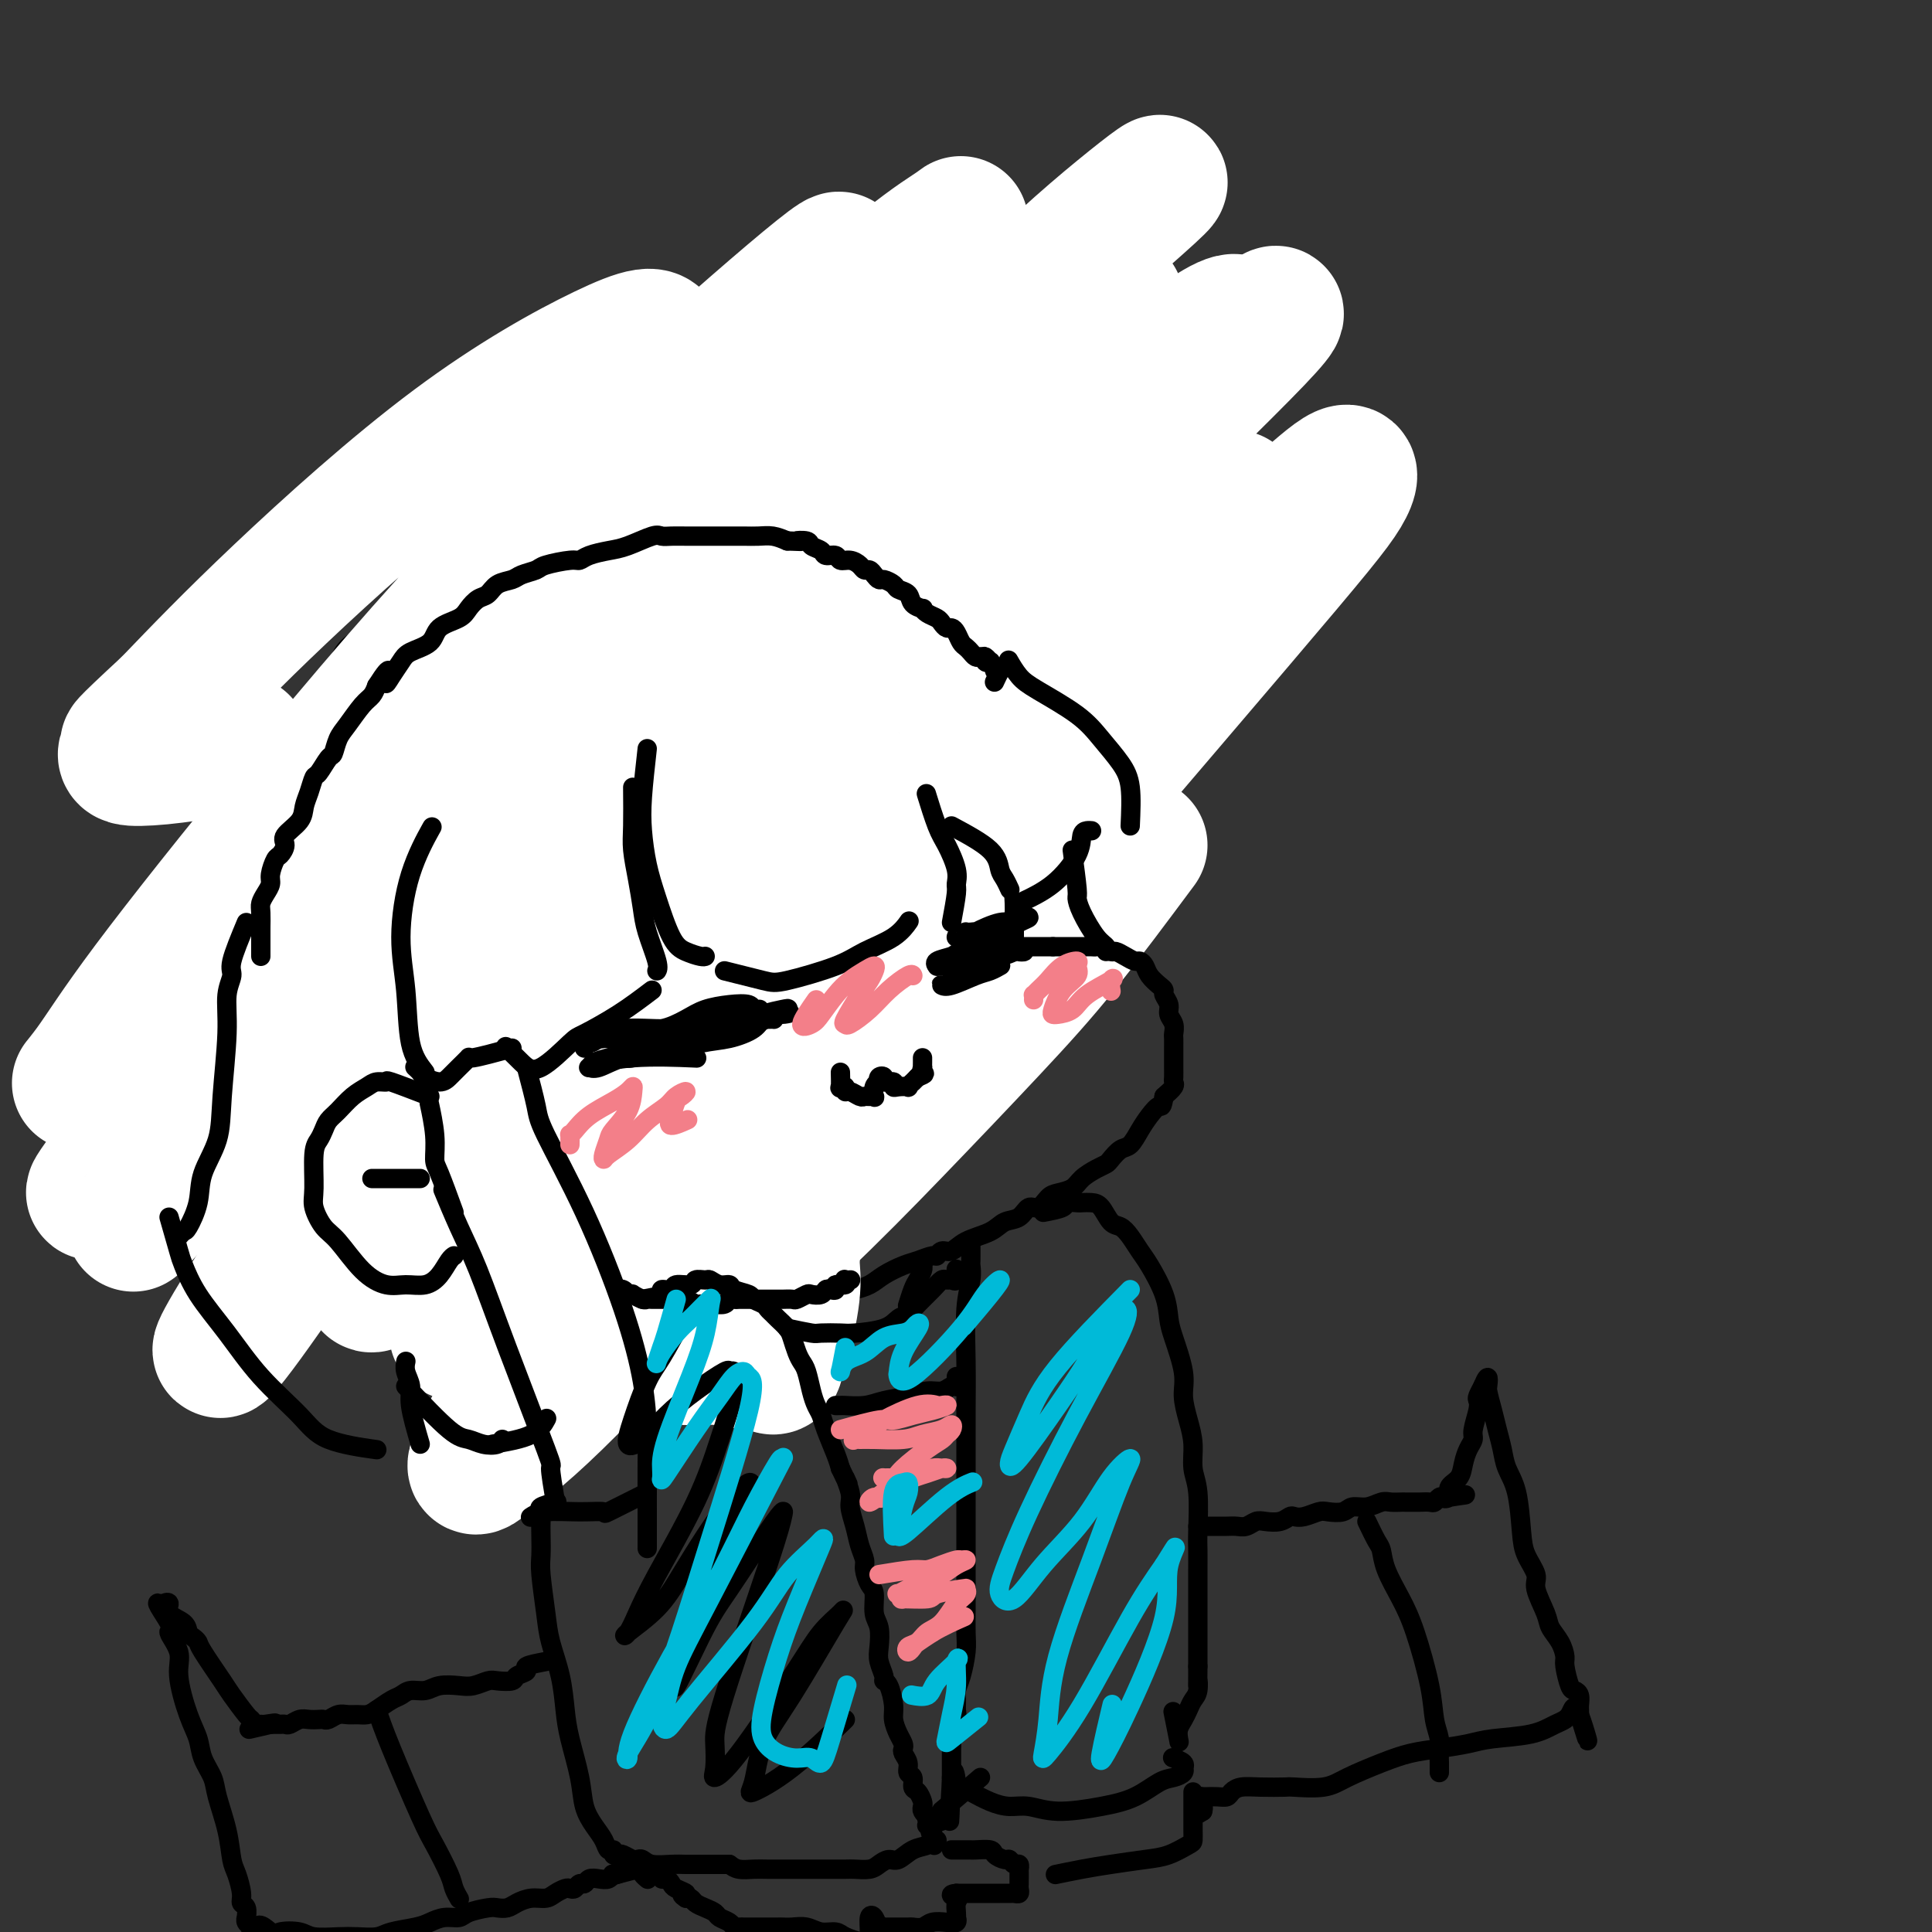 <svg viewBox='0 0 400 400' version='1.1' xmlns='http://www.w3.org/2000/svg' xmlns:xlink='http://www.w3.org/1999/xlink'><rect x="0" y="0" width="400" height="400" fill="#333333" stroke="none"/><g fill='none' stroke='rgb(0,0,0)' stroke-width='4' stroke-linecap='round' stroke-linejoin='round'><path d='M163,226c0.104,1.721 0.207,3.441 0,4c-0.207,0.559 -0.726,-0.044 -1,0c-0.274,0.044 -0.305,0.733 -1,1c-0.695,0.267 -2.056,0.110 -3,0c-0.944,-0.110 -1.472,-0.173 -2,0c-0.528,0.173 -1.056,0.582 -2,1c-0.944,0.418 -2.305,0.844 -3,1c-0.695,0.156 -0.725,0.043 -2,0c-1.275,-0.043 -3.796,-0.016 -5,0c-1.204,0.016 -1.093,0.019 -2,0c-0.907,-0.019 -2.834,-0.061 -4,0c-1.166,0.061 -1.573,0.227 -3,0c-1.427,-0.227 -3.875,-0.845 -5,-1c-1.125,-0.155 -0.928,0.153 -2,0c-1.072,-0.153 -3.413,-0.766 -5,-1c-1.587,-0.234 -2.421,-0.089 -3,0c-0.579,0.089 -0.903,0.123 -2,0c-1.097,-0.123 -2.966,-0.405 -4,-1c-1.034,-0.595 -1.234,-1.505 -2,-2c-0.766,-0.495 -2.097,-0.574 -3,-1c-0.903,-0.426 -1.379,-1.199 -2,-2c-0.621,-0.801 -1.388,-1.630 -2,-2c-0.612,-0.370 -1.070,-0.280 -2,-1c-0.930,-0.720 -2.332,-2.252 -3,-3c-0.668,-0.748 -0.602,-0.714 -1,-1c-0.398,-0.286 -1.261,-0.891 -2,-2c-0.739,-1.109 -1.353,-2.722 -2,-4c-0.647,-1.278 -1.328,-2.222 -2,-3c-0.672,-0.778 -1.336,-1.389 -2,-2'/><path d='M91,207c-3.736,-3.900 -1.575,-2.150 -1,-2c0.575,0.150 -0.434,-1.298 -1,-3c-0.566,-1.702 -0.687,-3.656 -1,-5c-0.313,-1.344 -0.816,-2.078 -1,-3c-0.184,-0.922 -0.049,-2.031 0,-3c0.049,-0.969 0.013,-1.800 0,-3c-0.013,-1.200 -0.001,-2.771 0,-4c0.001,-1.229 -0.007,-2.115 0,-3c0.007,-0.885 0.028,-1.770 0,-3c-0.028,-1.230 -0.107,-2.807 0,-4c0.107,-1.193 0.399,-2.003 1,-3c0.601,-0.997 1.511,-2.183 2,-4c0.489,-1.817 0.558,-4.266 1,-6c0.442,-1.734 1.256,-2.754 2,-4c0.744,-1.246 1.416,-2.717 2,-4c0.584,-1.283 1.079,-2.377 2,-4c0.921,-1.623 2.267,-3.776 3,-5c0.733,-1.224 0.854,-1.521 1,-2c0.146,-0.479 0.319,-1.140 1,-2c0.681,-0.860 1.870,-1.918 3,-3c1.130,-1.082 2.202,-2.188 3,-3c0.798,-0.812 1.324,-1.331 2,-2c0.676,-0.669 1.504,-1.489 2,-2c0.496,-0.511 0.661,-0.714 1,-1c0.339,-0.286 0.852,-0.655 2,-1c1.148,-0.345 2.929,-0.667 4,-1c1.071,-0.333 1.431,-0.678 2,-1c0.569,-0.322 1.349,-0.622 2,-1c0.651,-0.378 1.175,-0.832 2,-1c0.825,-0.168 1.950,-0.048 3,0c1.050,0.048 2.025,0.024 3,0'/><path d='M131,124c3.214,-0.867 1.749,-0.036 2,0c0.251,0.036 2.218,-0.723 3,-1c0.782,-0.277 0.381,-0.070 1,0c0.619,0.070 2.259,0.004 3,0c0.741,-0.004 0.583,0.055 1,0c0.417,-0.055 1.411,-0.222 2,0c0.589,0.222 0.774,0.834 1,1c0.226,0.166 0.492,-0.114 1,0c0.508,0.114 1.257,0.622 2,1c0.743,0.378 1.480,0.626 2,1c0.520,0.374 0.822,0.874 1,1c0.178,0.126 0.233,-0.121 1,0c0.767,0.121 2.247,0.610 3,1c0.753,0.390 0.779,0.682 1,1c0.221,0.318 0.637,0.664 1,1c0.363,0.336 0.675,0.664 1,1c0.325,0.336 0.665,0.681 1,1c0.335,0.319 0.667,0.613 1,1c0.333,0.387 0.667,0.867 1,1c0.333,0.133 0.666,-0.081 1,0c0.334,0.081 0.670,0.455 1,1c0.330,0.545 0.653,1.259 1,2c0.347,0.741 0.719,1.508 1,2c0.281,0.492 0.472,0.709 1,1c0.528,0.291 1.395,0.654 2,1c0.605,0.346 0.950,0.673 1,1c0.050,0.327 -0.194,0.654 0,1c0.194,0.346 0.825,0.711 1,1c0.175,0.289 -0.107,0.501 0,1c0.107,0.499 0.602,1.285 1,2c0.398,0.715 0.699,1.357 1,2'/><path d='M171,149c2.581,3.362 0.533,1.267 0,1c-0.533,-0.267 0.449,1.294 1,2c0.551,0.706 0.670,0.556 1,1c0.330,0.444 0.872,1.481 1,2c0.128,0.519 -0.158,0.520 0,1c0.158,0.480 0.760,1.438 1,2c0.240,0.562 0.117,0.728 0,1c-0.117,0.272 -0.228,0.650 0,1c0.228,0.350 0.793,0.672 1,1c0.207,0.328 0.054,0.661 0,1c-0.054,0.339 -0.011,0.683 0,1c0.011,0.317 -0.011,0.607 0,1c0.011,0.393 0.056,0.889 0,1c-0.056,0.111 -0.212,-0.162 0,0c0.212,0.162 0.792,0.760 1,1c0.208,0.240 0.044,0.121 0,0c-0.044,-0.121 0.030,-0.243 0,0c-0.030,0.243 -0.166,0.852 0,1c0.166,0.148 0.632,-0.167 1,0c0.368,0.167 0.638,0.814 1,1c0.362,0.186 0.818,-0.090 1,0c0.182,0.090 0.091,0.545 0,1'/><path d='M180,169c1.327,3.316 0.146,1.605 0,1c-0.146,-0.605 0.745,-0.106 1,0c0.255,0.106 -0.124,-0.183 0,0c0.124,0.183 0.750,0.837 1,1c0.250,0.163 0.122,-0.166 0,0c-0.122,0.166 -0.239,0.828 0,1c0.239,0.172 0.833,-0.147 1,0c0.167,0.147 -0.095,0.760 0,1c0.095,0.240 0.546,0.105 1,0c0.454,-0.105 0.910,-0.182 1,0c0.090,0.182 -0.186,0.622 0,1c0.186,0.378 0.833,0.692 1,1c0.167,0.308 -0.148,0.608 0,1c0.148,0.392 0.757,0.874 1,1c0.243,0.126 0.118,-0.106 0,0c-0.118,0.106 -0.229,0.549 0,1c0.229,0.451 0.797,0.908 1,1c0.203,0.092 0.040,-0.183 0,0c-0.040,0.183 0.042,0.824 0,1c-0.042,0.176 -0.208,-0.113 0,0c0.208,0.113 0.792,0.627 1,1c0.208,0.373 0.042,0.606 0,1c-0.042,0.394 0.041,0.949 0,1c-0.041,0.051 -0.207,-0.401 0,0c0.207,0.401 0.788,1.655 1,2c0.212,0.345 0.057,-0.220 0,0c-0.057,0.220 -0.015,1.225 0,2c0.015,0.775 0.004,1.321 0,2c-0.004,0.679 -0.001,1.490 0,2c0.001,0.510 0.000,0.717 0,1c-0.000,0.283 -0.000,0.641 0,1'/><path d='M190,193c0.137,1.821 -0.020,0.373 0,0c0.020,-0.373 0.217,0.330 0,1c-0.217,0.670 -0.847,1.307 -1,2c-0.153,0.693 0.170,1.443 0,2c-0.170,0.557 -0.834,0.923 -1,1c-0.166,0.077 0.167,-0.134 0,0c-0.167,0.134 -0.832,0.613 -1,1c-0.168,0.387 0.163,0.684 0,1c-0.163,0.316 -0.818,0.653 -1,1c-0.182,0.347 0.110,0.705 0,1c-0.110,0.295 -0.622,0.528 -1,1c-0.378,0.472 -0.623,1.184 -1,2c-0.377,0.816 -0.884,1.735 -1,2c-0.116,0.265 0.161,-0.123 0,0c-0.161,0.123 -0.760,0.758 -1,1c-0.240,0.242 -0.120,0.091 0,0c0.120,-0.091 0.239,-0.122 0,0c-0.239,0.122 -0.837,0.396 -1,1c-0.163,0.604 0.110,1.539 0,2c-0.110,0.461 -0.603,0.448 -1,1c-0.397,0.552 -0.699,1.667 -1,2c-0.301,0.333 -0.603,-0.118 -1,0c-0.397,0.118 -0.890,0.806 -1,1c-0.110,0.194 0.163,-0.105 0,0c-0.163,0.105 -0.762,0.616 -1,1c-0.238,0.384 -0.116,0.642 0,1c0.116,0.358 0.227,0.818 0,1c-0.227,0.182 -0.792,0.088 -1,0c-0.208,-0.088 -0.059,-0.168 0,0c0.059,0.168 0.030,0.584 0,1'/><path d='M175,220c-2.543,4.117 -1.399,0.911 -1,0c0.399,-0.911 0.054,0.473 0,1c-0.054,0.527 0.182,0.198 0,0c-0.182,-0.198 -0.784,-0.263 -1,0c-0.216,0.263 -0.048,0.854 0,1c0.048,0.146 -0.025,-0.153 0,0c0.025,0.153 0.146,0.759 0,1c-0.146,0.241 -0.561,0.117 -1,0c-0.439,-0.117 -0.901,-0.229 -1,0c-0.099,0.229 0.166,0.797 0,1c-0.166,0.203 -0.763,0.040 -1,0c-0.237,-0.040 -0.115,0.042 0,0c0.115,-0.042 0.223,-0.207 0,0c-0.223,0.207 -0.777,0.787 -1,1c-0.223,0.213 -0.115,0.060 0,0c0.115,-0.060 0.238,-0.026 0,0c-0.238,0.026 -0.838,0.044 -1,0c-0.162,-0.044 0.115,-0.152 0,0c-0.115,0.152 -0.623,0.562 -1,1c-0.377,0.438 -0.622,0.902 -1,1c-0.378,0.098 -0.890,-0.171 -1,0c-0.110,0.171 0.182,0.782 0,1c-0.182,0.218 -0.837,0.044 -1,0c-0.163,-0.044 0.168,0.041 0,0c-0.168,-0.041 -0.834,-0.207 -1,0c-0.166,0.207 0.166,0.788 0,1c-0.166,0.212 -0.832,0.057 -1,0c-0.168,-0.057 0.161,-0.015 0,0c-0.161,0.015 -0.813,0.004 -1,0c-0.187,-0.004 0.089,-0.001 0,0c-0.089,0.001 -0.545,0.001 -1,0'/><path d='M160,229c-2.332,1.551 -0.663,0.927 0,1c0.663,0.073 0.319,0.843 0,1c-0.319,0.157 -0.614,-0.298 -1,0c-0.386,0.298 -0.863,1.351 -1,2c-0.137,0.649 0.066,0.896 0,1c-0.066,0.104 -0.402,0.067 0,-1c0.402,-1.067 1.544,-3.162 2,-4c0.456,-0.838 0.228,-0.419 0,0'/><path d='M94,127c-1.298,2.864 -2.595,5.727 -3,7c-0.405,1.273 0.084,0.954 0,2c-0.084,1.046 -0.740,3.455 -1,6c-0.260,2.545 -0.124,5.224 0,8c0.124,2.776 0.234,5.650 0,8c-0.234,2.350 -0.813,4.178 0,7c0.813,2.822 3.019,6.639 4,9c0.981,2.361 0.736,3.266 1,4c0.264,0.734 1.038,1.296 2,2c0.962,0.704 2.111,1.551 3,2c0.889,0.449 1.516,0.499 3,1c1.484,0.501 3.824,1.452 6,2c2.176,0.548 4.187,0.695 6,1c1.813,0.305 3.428,0.770 5,1c1.572,0.230 3.102,0.224 6,0c2.898,-0.224 7.165,-0.665 10,-1c2.835,-0.335 4.240,-0.562 6,-1c1.760,-0.438 3.877,-1.086 6,-2c2.123,-0.914 4.252,-2.095 6,-3c1.748,-0.905 3.113,-1.534 5,-3c1.887,-1.466 4.295,-3.770 6,-5c1.705,-1.230 2.706,-1.386 3,-2c0.294,-0.614 -0.117,-1.684 0,-2c0.117,-0.316 0.764,0.123 1,0c0.236,-0.123 0.060,-0.809 0,-1c-0.060,-0.191 -0.006,0.114 0,0c0.006,-0.114 -0.037,-0.646 0,-1c0.037,-0.354 0.153,-0.530 0,-1c-0.153,-0.470 -0.577,-1.235 -1,-2'/><path d='M168,163c-0.649,-1.995 -2.272,-3.484 -3,-5c-0.728,-1.516 -0.563,-3.061 -1,-5c-0.437,-1.939 -1.478,-4.273 -2,-6c-0.522,-1.727 -0.526,-2.849 -1,-5c-0.474,-2.151 -1.418,-5.332 -2,-7c-0.582,-1.668 -0.804,-1.824 -1,-2c-0.196,-0.176 -0.368,-0.371 0,0c0.368,0.371 1.276,1.309 2,2c0.724,0.691 1.265,1.134 2,2c0.735,0.866 1.664,2.156 3,3c1.336,0.844 3.079,1.241 4,2c0.921,0.759 1.020,1.880 2,3c0.980,1.120 2.840,2.239 4,3c1.160,0.761 1.621,1.164 2,2c0.379,0.836 0.676,2.104 1,3c0.324,0.896 0.674,1.421 1,2c0.326,0.579 0.626,1.213 1,2c0.374,0.787 0.821,1.728 1,2c0.179,0.272 0.088,-0.126 0,0c-0.088,0.126 -0.175,0.774 0,1c0.175,0.226 0.612,0.030 1,0c0.388,-0.030 0.726,0.105 1,0c0.274,-0.105 0.482,-0.451 1,-1c0.518,-0.549 1.346,-1.301 2,-2c0.654,-0.699 1.134,-1.345 2,-2c0.866,-0.655 2.119,-1.320 3,-2c0.881,-0.680 1.391,-1.375 2,-2c0.609,-0.625 1.317,-1.178 2,-2c0.683,-0.822 1.342,-1.911 2,-3'/><path d='M197,146c2.597,-2.585 1.088,-2.046 1,-3c-0.088,-0.954 1.245,-3.400 2,-5c0.755,-1.600 0.933,-2.354 1,-3c0.067,-0.646 0.023,-1.184 0,-2c-0.023,-0.816 -0.025,-1.909 0,-3c0.025,-1.091 0.078,-2.181 0,-3c-0.078,-0.819 -0.288,-1.367 -1,-2c-0.712,-0.633 -1.928,-1.352 -3,-2c-1.072,-0.648 -2.001,-1.224 -3,-2c-0.999,-0.776 -2.069,-1.753 -4,-3c-1.931,-1.247 -4.721,-2.764 -7,-4c-2.279,-1.236 -4.045,-2.189 -6,-3c-1.955,-0.811 -4.099,-1.479 -6,-2c-1.901,-0.521 -3.559,-0.896 -6,-2c-2.441,-1.104 -5.666,-2.937 -8,-4c-2.334,-1.063 -3.778,-1.357 -5,-2c-1.222,-0.643 -2.222,-1.636 -3,-2c-0.778,-0.364 -1.333,-0.097 -2,0c-0.667,0.097 -1.447,0.026 -2,0c-0.553,-0.026 -0.880,-0.007 -1,0c-0.120,0.007 -0.034,0.002 0,0c0.034,-0.002 0.017,-0.001 0,0'/><path d='M156,101c-3.123,1.999 -6.245,3.998 -8,5c-1.755,1.002 -2.141,1.008 -3,1c-0.859,-0.008 -2.191,-0.029 -4,0c-1.809,0.029 -4.097,0.106 -6,0c-1.903,-0.106 -3.423,-0.397 -7,0c-3.577,0.397 -9.211,1.482 -13,3c-3.789,1.518 -5.732,3.470 -8,5c-2.268,1.530 -4.859,2.637 -7,4c-2.141,1.363 -3.831,2.981 -5,4c-1.169,1.019 -1.819,1.438 -2,2c-0.181,0.562 0.105,1.267 1,1c0.895,-0.267 2.399,-1.505 3,-2c0.601,-0.495 0.301,-0.248 0,0'/><path d='M122,114c-2.827,0.070 -5.654,0.139 -7,0c-1.346,-0.139 -1.212,-0.487 -3,0c-1.788,0.487 -5.497,1.809 -9,3c-3.503,1.191 -6.799,2.251 -10,4c-3.201,1.749 -6.308,4.187 -9,6c-2.692,1.813 -4.970,3.000 -7,4c-2.030,1.000 -3.812,1.814 -5,3c-1.188,1.186 -1.782,2.745 -2,4c-0.218,1.255 -0.061,2.206 0,3c0.061,0.794 0.027,1.429 0,2c-0.027,0.571 -0.046,1.077 1,1c1.046,-0.077 3.156,-0.736 4,-1c0.844,-0.264 0.422,-0.132 0,0'/><path d='M87,121c-3.187,2.870 -6.375,5.740 -9,8c-2.625,2.260 -4.688,3.908 -6,6c-1.312,2.092 -1.874,4.626 -4,9c-2.126,4.374 -5.817,10.586 -8,15c-2.183,4.414 -2.858,7.029 -4,10c-1.142,2.971 -2.753,6.298 -4,9c-1.247,2.702 -2.131,4.780 -3,7c-0.869,2.220 -1.722,4.581 -2,6c-0.278,1.419 0.018,1.896 0,2c-0.018,0.104 -0.352,-0.166 0,0c0.352,0.166 1.389,0.766 2,1c0.611,0.234 0.795,0.101 1,0c0.205,-0.101 0.429,-0.171 1,0c0.571,0.171 1.488,0.582 2,1c0.512,0.418 0.619,0.845 2,1c1.381,0.155 4.036,0.040 6,0c1.964,-0.040 3.237,-0.004 5,0c1.763,0.004 4.017,-0.022 7,-1c2.983,-0.978 6.694,-2.907 9,-4c2.306,-1.093 3.206,-1.351 4,-2c0.794,-0.649 1.481,-1.689 2,-2c0.519,-0.311 0.871,0.109 1,0c0.129,-0.109 0.037,-0.745 0,-1c-0.037,-0.255 -0.018,-0.127 0,0'/></g>
<g fill='none' stroke='rgb(255,255,255)' stroke-width='28' stroke-linecap='round' stroke-linejoin='round'><path d='M236,175c-5.555,7.469 -11.109,14.937 -16,21c-4.891,6.063 -9.118,10.720 -15,17c-5.882,6.280 -13.418,14.184 -20,21c-6.582,6.816 -12.208,12.543 -20,20c-7.792,7.457 -17.750,16.644 -23,21c-5.250,4.356 -5.793,3.880 -7,4c-1.207,0.120 -3.080,0.837 -3,-4c0.080,-4.837 2.112,-15.229 6,-27c3.888,-11.771 9.632,-24.922 21,-44c11.368,-19.078 28.359,-44.081 39,-59c10.641,-14.919 14.930,-19.752 18,-23c3.070,-3.248 4.921,-4.912 7,-7c2.079,-2.088 4.387,-4.601 -3,4c-7.387,8.601 -24.468,28.316 -39,46c-14.532,17.684 -26.516,33.337 -38,48c-11.484,14.663 -22.467,28.336 -30,38c-7.533,9.664 -11.617,15.319 -15,20c-3.383,4.681 -6.065,8.387 1,0c7.065,-8.387 23.879,-28.867 39,-48c15.121,-19.133 28.550,-36.917 42,-53c13.450,-16.083 26.920,-30.463 37,-41c10.080,-10.537 16.769,-17.231 21,-21c4.231,-3.769 6.003,-4.613 3,-1c-3.003,3.613 -10.779,11.682 -21,24c-10.221,12.318 -22.885,28.886 -35,45c-12.115,16.114 -23.680,31.773 -33,45c-9.320,13.227 -16.394,24.023 -22,32c-5.606,7.977 -9.745,13.136 -9,12c0.745,-1.136 6.372,-8.568 12,-16'/><path d='M133,249c7.134,-10.240 18.968,-27.841 31,-45c12.032,-17.159 24.263,-33.877 40,-51c15.737,-17.123 34.982,-34.653 44,-43c9.018,-8.347 7.810,-7.513 7,-6c-0.810,1.513 -1.222,3.704 -8,13c-6.778,9.296 -19.921,25.698 -33,43c-13.079,17.302 -26.094,35.506 -40,55c-13.906,19.494 -28.702,40.279 -36,50c-7.298,9.721 -7.097,8.379 -4,3c3.097,-5.379 9.089,-14.796 16,-26c6.911,-11.204 14.741,-24.194 31,-44c16.259,-19.806 40.945,-46.426 57,-63c16.055,-16.574 23.477,-23.102 29,-28c5.523,-4.898 9.146,-8.168 11,-9c1.854,-0.832 1.938,0.772 0,4c-1.938,3.228 -5.898,8.079 -22,27c-16.102,18.921 -44.347,51.914 -64,75c-19.653,23.086 -30.715,36.267 -43,50c-12.285,13.733 -25.791,28.018 -34,36c-8.209,7.982 -11.119,9.661 -14,12c-2.881,2.339 -5.733,5.337 5,-14c10.733,-19.337 35.052,-61.010 54,-91c18.948,-29.990 32.525,-48.298 46,-66c13.475,-17.702 26.847,-34.799 36,-46c9.153,-11.201 14.088,-16.505 14,-18c-0.088,-1.495 -5.197,0.818 -16,10c-10.803,9.182 -27.298,25.234 -45,44c-17.702,18.766 -36.611,40.247 -53,60c-16.389,19.753 -30.259,37.780 -42,53c-11.741,15.220 -21.355,27.634 -23,31c-1.645,3.366 4.677,-2.317 11,-8'/><path d='M88,257c7.882,-8.176 22.086,-24.617 38,-43c15.914,-18.383 33.537,-38.709 50,-57c16.463,-18.291 31.764,-34.548 47,-50c15.236,-15.452 30.405,-30.099 37,-37c6.595,-6.901 4.615,-6.056 0,-2c-4.615,4.056 -11.864,11.322 -25,25c-13.136,13.678 -32.159,33.769 -50,53c-17.841,19.231 -34.501,37.603 -53,58c-18.499,20.397 -38.837,42.818 -48,53c-9.163,10.182 -7.150,8.123 -5,5c2.150,-3.123 4.438,-7.312 10,-16c5.562,-8.688 14.400,-21.876 33,-47c18.600,-25.124 46.964,-62.183 65,-85c18.036,-22.817 25.745,-31.392 32,-38c6.255,-6.608 11.055,-11.248 12,-13c0.945,-1.752 -1.965,-0.614 -8,4c-6.035,4.614 -15.195,12.705 -37,37c-21.805,24.295 -56.257,64.793 -79,93c-22.743,28.207 -33.779,44.122 -42,56c-8.221,11.878 -13.626,19.718 -17,24c-3.374,4.282 -4.716,5.006 6,-12c10.716,-17.006 33.489,-51.741 52,-78c18.511,-26.259 32.762,-44.040 49,-63c16.238,-18.960 34.465,-39.098 48,-53c13.535,-13.902 22.377,-21.570 29,-27c6.623,-5.430 11.028,-8.624 6,-4c-5.028,4.624 -19.488,17.065 -36,32c-16.512,14.935 -35.075,32.364 -53,50c-17.925,17.636 -35.210,35.479 -51,52c-15.790,16.521 -30.083,31.720 -40,43c-9.917,11.280 -15.459,18.640 -21,26'/><path d='M37,243c-17.761,19.379 -6.162,7.328 1,-1c7.162,-8.328 9.889,-12.931 18,-24c8.111,-11.069 21.607,-28.604 35,-46c13.393,-17.396 26.682,-34.653 45,-56c18.318,-21.347 41.665,-46.785 53,-59c11.335,-12.215 10.660,-11.208 9,-10c-1.660,1.208 -4.304,2.617 -11,8c-6.696,5.383 -17.443,14.740 -39,37c-21.557,22.260 -53.924,57.421 -74,81c-20.076,23.579 -27.861,35.575 -35,46c-7.139,10.425 -13.634,19.279 -17,24c-3.366,4.721 -3.604,5.310 0,1c3.604,-4.310 11.051,-13.517 20,-25c8.949,-11.483 19.402,-25.242 38,-49c18.598,-23.758 45.341,-57.517 61,-77c15.659,-19.483 20.233,-24.692 25,-30c4.767,-5.308 9.727,-10.715 7,-9c-2.727,1.715 -13.140,10.553 -26,22c-12.860,11.447 -28.168,25.502 -43,41c-14.832,15.498 -29.189,32.438 -42,48c-12.811,15.562 -24.077,29.746 -31,39c-6.923,9.254 -9.504,13.577 -12,17c-2.496,3.423 -4.907,5.945 2,-2c6.907,-7.945 23.131,-26.357 37,-43c13.869,-16.643 25.383,-31.518 36,-45c10.617,-13.482 20.338,-25.572 28,-36c7.662,-10.428 13.266,-19.195 14,-23c0.734,-3.805 -3.401,-2.649 -11,1c-7.599,3.649 -18.661,9.790 -31,19c-12.339,9.210 -25.954,21.489 -36,31c-10.046,9.511 -16.523,16.256 -23,23'/><path d='M35,146c-10.862,10.063 -8.517,8.220 -8,8c0.517,-0.220 -0.795,1.184 -1,2c-0.205,0.816 0.698,1.043 3,1c2.302,-0.043 6.004,-0.358 10,-1c3.996,-0.642 8.284,-1.612 10,-2c1.716,-0.388 0.858,-0.194 0,0'/></g>
<g fill='none' stroke='rgb(0,0,0)' stroke-width='4' stroke-linecap='round' stroke-linejoin='round'><path d='M168,257c0.011,2.127 0.022,4.255 0,5c-0.022,0.745 -0.078,0.109 0,0c0.078,-0.109 0.289,0.311 0,1c-0.289,0.689 -1.077,1.649 -2,2c-0.923,0.351 -1.980,0.094 -3,0c-1.020,-0.094 -2.001,-0.026 -3,0c-0.999,0.026 -2.015,0.009 -3,0c-0.985,-0.009 -1.938,-0.010 -3,0c-1.062,0.010 -2.234,0.031 -3,0c-0.766,-0.031 -1.126,-0.113 -2,0c-0.874,0.113 -2.260,0.423 -4,0c-1.740,-0.423 -3.833,-1.577 -5,-2c-1.167,-0.423 -1.408,-0.113 -2,0c-0.592,0.113 -1.536,0.028 -3,0c-1.464,-0.028 -3.448,-0.001 -5,0c-1.552,0.001 -2.672,-0.025 -4,0c-1.328,0.025 -2.865,0.099 -4,0c-1.135,-0.099 -1.869,-0.372 -3,-1c-1.131,-0.628 -2.661,-1.611 -4,-2c-1.339,-0.389 -2.488,-0.185 -4,-1c-1.512,-0.815 -3.388,-2.651 -5,-4c-1.612,-1.349 -2.960,-2.213 -4,-3c-1.040,-0.787 -1.773,-1.498 -3,-3c-1.227,-1.502 -2.948,-3.795 -4,-5c-1.052,-1.205 -1.437,-1.323 -2,-2c-0.563,-0.677 -1.305,-1.913 -2,-3c-0.695,-1.087 -1.341,-2.025 -2,-3c-0.659,-0.975 -1.329,-1.988 -2,-3'/><path d='M87,233c-2.664,-3.539 -1.824,-2.887 -2,-4c-0.176,-1.113 -1.368,-3.991 -2,-6c-0.632,-2.009 -0.705,-3.148 -1,-4c-0.295,-0.852 -0.812,-1.418 -1,-3c-0.188,-1.582 -0.046,-4.181 0,-6c0.046,-1.819 -0.004,-2.859 0,-4c0.004,-1.141 0.061,-2.382 0,-4c-0.061,-1.618 -0.239,-3.613 0,-5c0.239,-1.387 0.893,-2.167 1,-3c0.107,-0.833 -0.335,-1.720 0,-3c0.335,-1.280 1.448,-2.952 2,-4c0.552,-1.048 0.543,-1.473 1,-2c0.457,-0.527 1.380,-1.156 2,-2c0.620,-0.844 0.937,-1.903 2,-3c1.063,-1.097 2.873,-2.232 4,-3c1.127,-0.768 1.572,-1.168 2,-2c0.428,-0.832 0.838,-2.095 2,-3c1.162,-0.905 3.074,-1.450 4,-2c0.926,-0.550 0.864,-1.103 2,-2c1.136,-0.897 3.469,-2.137 5,-3c1.531,-0.863 2.261,-1.347 3,-2c0.739,-0.653 1.488,-1.474 2,-2c0.512,-0.526 0.789,-0.757 2,-1c1.211,-0.243 3.358,-0.499 5,-1c1.642,-0.501 2.780,-1.249 4,-2c1.220,-0.751 2.522,-1.506 4,-2c1.478,-0.494 3.134,-0.726 5,-1c1.866,-0.274 3.944,-0.589 5,-1c1.056,-0.411 1.092,-0.918 2,-1c0.908,-0.082 2.688,0.262 4,0c1.312,-0.262 2.156,-1.131 3,-2'/><path d='M147,150c5.880,-1.928 3.579,-1.248 4,-1c0.421,0.248 3.564,0.063 5,0c1.436,-0.063 1.165,-0.002 2,0c0.835,0.002 2.775,-0.053 4,0c1.225,0.053 1.735,0.214 3,0c1.265,-0.214 3.285,-0.801 5,-1c1.715,-0.199 3.124,-0.008 4,0c0.876,0.008 1.217,-0.167 2,0c0.783,0.167 2.006,0.676 3,1c0.994,0.324 1.757,0.465 3,1c1.243,0.535 2.966,1.466 4,2c1.034,0.534 1.380,0.671 2,1c0.620,0.329 1.513,0.851 2,1c0.487,0.149 0.568,-0.076 1,0c0.432,0.076 1.214,0.452 2,1c0.786,0.548 1.575,1.267 2,2c0.425,0.733 0.485,1.481 1,2c0.515,0.519 1.485,0.810 2,1c0.515,0.190 0.575,0.278 1,1c0.425,0.722 1.214,2.076 2,3c0.786,0.924 1.569,1.417 2,2c0.431,0.583 0.512,1.255 1,2c0.488,0.745 1.385,1.563 2,2c0.615,0.437 0.949,0.492 1,1c0.051,0.508 -0.180,1.467 0,2c0.180,0.533 0.770,0.639 1,1c0.230,0.361 0.100,0.978 0,1c-0.100,0.022 -0.171,-0.551 0,0c0.171,0.551 0.585,2.225 1,3c0.415,0.775 0.833,0.650 1,1c0.167,0.350 0.084,1.175 0,2'/><path d='M210,181c0.619,2.232 0.166,2.314 0,3c-0.166,0.686 -0.044,1.978 0,3c0.044,1.022 0.012,1.775 0,2c-0.012,0.225 -0.003,-0.079 0,0c0.003,0.079 0.001,0.542 0,1c-0.001,0.458 -0.000,0.911 0,1c0.000,0.089 0.000,-0.185 0,0c-0.000,0.185 -0.000,0.828 0,1c0.000,0.172 0.000,-0.126 0,0c-0.000,0.126 -0.001,0.675 0,1c0.001,0.325 0.004,0.427 0,1c-0.004,0.573 -0.016,1.618 0,2c0.016,0.382 0.060,0.102 0,0c-0.060,-0.102 -0.224,-0.027 0,0c0.224,0.027 0.835,0.007 1,0c0.165,-0.007 -0.115,-0.002 0,0c0.115,0.002 0.626,0.001 1,0c0.374,-0.001 0.612,-0.000 1,0c0.388,0.000 0.926,0.000 1,0c0.074,-0.000 -0.317,-0.000 0,0c0.317,0.000 1.343,0.000 2,0c0.657,-0.000 0.946,-0.000 1,0c0.054,0.000 -0.127,0.000 0,0c0.127,-0.000 0.564,-0.000 1,0'/><path d='M218,196c1.412,-0.000 0.942,-0.000 1,0c0.058,0.000 0.646,0.000 1,0c0.354,-0.000 0.476,-0.000 1,0c0.524,0.000 1.450,0.000 2,0c0.550,-0.000 0.724,-0.001 1,0c0.276,0.001 0.655,0.004 1,0c0.345,-0.004 0.655,-0.016 1,0c0.345,0.016 0.725,0.060 1,0c0.275,-0.060 0.445,-0.222 1,0c0.555,0.222 1.497,0.829 2,1c0.503,0.171 0.569,-0.096 1,0c0.431,0.096 1.228,0.553 2,1c0.772,0.447 1.520,0.883 2,1c0.480,0.117 0.693,-0.085 1,0c0.307,0.085 0.708,0.456 1,1c0.292,0.544 0.475,1.262 1,2c0.525,0.738 1.394,1.496 2,2c0.606,0.504 0.951,0.754 1,1c0.049,0.246 -0.197,0.490 0,1c0.197,0.510 0.837,1.288 1,2c0.163,0.712 -0.153,1.360 0,2c0.153,0.640 0.773,1.274 1,2c0.227,0.726 0.061,1.545 0,2c-0.061,0.455 -0.016,0.545 0,1c0.016,0.455 0.004,1.274 0,2c-0.004,0.726 0.000,1.360 0,2c-0.000,0.640 -0.006,1.288 0,2c0.006,0.712 0.022,1.490 0,2c-0.022,0.510 -0.083,0.753 0,1c0.083,0.247 0.309,0.499 0,1c-0.309,0.501 -1.155,1.250 -2,2'/><path d='M241,227c-0.440,2.688 -0.540,1.910 -1,2c-0.460,0.090 -1.279,1.050 -2,2c-0.721,0.950 -1.344,1.890 -2,3c-0.656,1.110 -1.343,2.391 -2,3c-0.657,0.609 -1.282,0.547 -2,1c-0.718,0.453 -1.528,1.420 -2,2c-0.472,0.580 -0.605,0.772 -1,1c-0.395,0.228 -1.050,0.494 -2,1c-0.950,0.506 -2.194,1.254 -3,2c-0.806,0.746 -1.175,1.490 -2,2c-0.825,0.510 -2.107,0.785 -3,1c-0.893,0.215 -1.398,0.371 -2,1c-0.602,0.629 -1.303,1.730 -2,2c-0.697,0.270 -1.390,-0.290 -2,0c-0.610,0.290 -1.136,1.430 -2,2c-0.864,0.570 -2.066,0.568 -3,1c-0.934,0.432 -1.598,1.297 -3,2c-1.402,0.703 -3.540,1.245 -5,2c-1.460,0.755 -2.243,1.722 -3,2c-0.757,0.278 -1.489,-0.134 -2,0c-0.511,0.134 -0.801,0.812 -1,1c-0.199,0.188 -0.307,-0.115 -1,0c-0.693,0.115 -1.972,0.647 -3,1c-1.028,0.353 -1.805,0.525 -3,1c-1.195,0.475 -2.807,1.252 -4,2c-1.193,0.748 -1.966,1.469 -3,2c-1.034,0.531 -2.329,0.874 -3,1c-0.671,0.126 -0.719,0.034 -1,0c-0.281,-0.034 -0.795,-0.010 -1,0c-0.205,0.010 -0.103,0.005 0,0'/><path d='M175,267c-7.146,3.475 -1.512,1.663 0,1c1.512,-0.663 -1.097,-0.177 -2,0c-0.903,0.177 -0.101,0.047 0,0c0.101,-0.047 -0.499,-0.009 -1,0c-0.501,0.009 -0.905,-0.012 -1,0c-0.095,0.012 0.117,0.056 0,0c-0.117,-0.056 -0.564,-0.211 -1,0c-0.436,0.211 -0.862,0.789 -1,1c-0.138,0.211 0.013,0.057 0,0c-0.013,-0.057 -0.188,-0.015 -1,0c-0.812,0.015 -2.259,0.004 -3,0c-0.741,-0.004 -0.776,-0.001 -1,0c-0.224,0.001 -0.637,0.000 -1,0c-0.363,-0.000 -0.675,-0.000 -1,0c-0.325,0.000 -0.664,0.000 -1,0c-0.336,-0.000 -0.668,-0.000 -1,0c-0.332,0.000 -0.665,0.000 -1,0c-0.335,-0.000 -0.671,-0.000 -1,0c-0.329,0.000 -0.650,0.001 -1,0c-0.350,-0.001 -0.727,-0.004 -1,0c-0.273,0.004 -0.440,0.015 -1,0c-0.560,-0.015 -1.513,-0.057 -2,0c-0.487,0.057 -0.508,0.211 -1,0c-0.492,-0.211 -1.455,-0.789 -2,-1c-0.545,-0.211 -0.672,-0.057 -1,0c-0.328,0.057 -0.858,0.015 -1,0c-0.142,-0.015 0.103,-0.004 0,0c-0.103,0.004 -0.553,0.001 -1,0c-0.447,-0.001 -0.889,-0.000 -1,0c-0.111,0.000 0.111,0.000 0,0c-0.111,-0.000 -0.556,-0.000 -1,0'/><path d='M145,268c-4.659,0.215 -1.305,0.254 0,0c1.305,-0.254 0.561,-0.799 0,-1c-0.561,-0.201 -0.938,-0.058 -1,0c-0.062,0.058 0.192,0.030 0,0c-0.192,-0.030 -0.830,-0.063 -1,0c-0.170,0.063 0.127,0.224 0,0c-0.127,-0.224 -0.679,-0.831 -1,-1c-0.321,-0.169 -0.412,0.099 -1,0c-0.588,-0.099 -1.673,-0.566 -2,-1c-0.327,-0.434 0.105,-0.834 0,-1c-0.105,-0.166 -0.745,-0.097 -1,0c-0.255,0.097 -0.125,0.222 0,0c0.125,-0.222 0.244,-0.792 0,-1c-0.244,-0.208 -0.853,-0.056 -1,0c-0.147,0.056 0.167,0.015 0,0c-0.167,-0.015 -0.814,-0.004 -1,0c-0.186,0.004 0.090,0.001 0,0c-0.090,-0.001 -0.545,-0.001 -1,0'/><path d='M135,263c-1.667,-0.833 -0.833,-0.417 0,0'/><path d='M121,217c-0.077,-0.436 -0.153,-0.872 0,-1c0.153,-0.128 0.537,0.054 1,0c0.463,-0.054 1.005,-0.342 2,-1c0.995,-0.658 2.443,-1.686 5,-2c2.557,-0.314 6.224,0.088 9,0c2.776,-0.088 4.660,-0.664 6,-1c1.340,-0.336 2.136,-0.430 4,-1c1.864,-0.570 4.797,-1.616 6,-2c1.203,-0.384 0.675,-0.107 1,0c0.325,0.107 1.502,0.042 2,0c0.498,-0.042 0.318,-0.062 0,0c-0.318,0.062 -0.772,0.204 -1,0c-0.228,-0.204 -0.230,-0.755 -1,-1c-0.770,-0.245 -2.308,-0.186 -4,0c-1.692,0.186 -3.539,0.497 -5,1c-1.461,0.503 -2.537,1.196 -4,2c-1.463,0.804 -3.313,1.718 -5,2c-1.687,0.282 -3.212,-0.068 -5,0c-1.788,0.068 -3.838,0.554 -5,1c-1.162,0.446 -1.436,0.852 -2,1c-0.564,0.148 -1.419,0.037 -1,0c0.419,-0.037 2.111,-0.002 4,0c1.889,0.002 3.976,-0.030 6,0c2.024,0.030 3.986,0.121 6,0c2.014,-0.121 4.081,-0.456 7,-1c2.919,-0.544 6.691,-1.298 9,-2c2.309,-0.702 3.154,-1.351 4,-2'/><path d='M160,210c5.958,-0.715 2.851,-0.004 2,0c-0.851,0.004 0.552,-0.701 1,-1c0.448,-0.299 -0.059,-0.194 -1,0c-0.941,0.194 -2.318,0.475 -4,1c-1.682,0.525 -3.671,1.292 -6,2c-2.329,0.708 -4.999,1.355 -7,2c-2.001,0.645 -3.335,1.287 -6,2c-2.665,0.713 -6.663,1.497 -9,2c-2.337,0.503 -3.015,0.725 -4,1c-0.985,0.275 -2.278,0.603 -3,1c-0.722,0.397 -0.872,0.865 -1,1c-0.128,0.135 -0.233,-0.062 0,0c0.233,0.062 0.805,0.382 2,0c1.195,-0.382 3.013,-1.467 5,-2c1.987,-0.533 4.142,-0.515 7,-1c2.858,-0.485 6.419,-1.475 9,-2c2.581,-0.525 4.181,-0.586 6,-1c1.819,-0.414 3.856,-1.183 5,-2c1.144,-0.817 1.395,-1.684 2,-2c0.605,-0.316 1.563,-0.081 2,0c0.437,0.081 0.354,0.008 0,0c-0.354,-0.008 -0.979,0.049 -2,0c-1.021,-0.049 -2.436,-0.206 -4,0c-1.564,0.206 -3.275,0.773 -6,2c-2.725,1.227 -6.462,3.113 -9,4c-2.538,0.887 -3.876,0.773 -5,1c-1.124,0.227 -2.033,0.793 -3,1c-0.967,0.207 -1.991,0.056 -3,0c-1.009,-0.056 -2.003,-0.016 -2,0c0.003,0.016 1.001,0.008 2,0'/><path d='M128,219c-4.679,1.238 -1.375,0.333 3,0c4.375,-0.333 9.821,-0.095 12,0c2.179,0.095 1.089,0.048 0,0'/><path d='M209,192c-3.286,0.453 -6.573,0.907 -8,1c-1.427,0.093 -0.996,-0.173 -1,0c-0.004,0.173 -0.444,0.785 -1,1c-0.556,0.215 -1.229,0.034 -1,0c0.229,-0.034 1.360,0.078 2,0c0.640,-0.078 0.789,-0.347 2,-1c1.211,-0.653 3.482,-1.689 5,-2c1.518,-0.311 2.281,0.105 3,0c0.719,-0.105 1.392,-0.730 2,-1c0.608,-0.270 1.150,-0.185 1,0c-0.150,0.185 -0.994,0.469 -2,1c-1.006,0.531 -2.176,1.308 -3,2c-0.824,0.692 -1.303,1.300 -3,2c-1.697,0.700 -4.613,1.494 -6,2c-1.387,0.506 -1.245,0.724 -2,1c-0.755,0.276 -2.405,0.610 -3,1c-0.595,0.390 -0.133,0.837 0,1c0.133,0.163 -0.064,0.041 0,0c0.064,-0.041 0.387,0.000 1,0c0.613,-0.000 1.515,-0.041 2,0c0.485,0.041 0.553,0.166 1,0c0.447,-0.166 1.274,-0.622 3,-1c1.726,-0.378 4.350,-0.680 6,-1c1.650,-0.320 2.325,-0.660 3,-1'/><path d='M210,197c2.601,-0.316 1.102,-0.107 1,0c-0.102,0.107 1.192,0.112 1,0c-0.192,-0.112 -1.868,-0.342 -3,0c-1.132,0.342 -1.718,1.255 -3,2c-1.282,0.745 -3.258,1.324 -5,2c-1.742,0.676 -3.248,1.451 -4,2c-0.752,0.549 -0.749,0.872 -1,1c-0.251,0.128 -0.755,0.060 -1,0c-0.245,-0.060 -0.230,-0.111 0,0c0.230,0.111 0.675,0.383 2,0c1.325,-0.383 3.530,-1.422 5,-2c1.470,-0.578 2.203,-0.694 3,-1c0.797,-0.306 1.656,-0.802 2,-1c0.344,-0.198 0.172,-0.099 0,0'/></g>
<g fill='none' stroke='rgb(255,255,255)' stroke-width='28' stroke-linecap='round' stroke-linejoin='round'><path d='M163,258c0.437,0.725 0.874,1.449 1,2c0.126,0.551 -0.059,0.928 0,2c0.059,1.072 0.362,2.838 0,6c-0.362,3.162 -1.389,7.718 -2,10c-0.611,2.282 -0.807,2.289 -1,3c-0.193,0.711 -0.385,2.128 -1,2c-0.615,-0.128 -1.653,-1.799 -2,-4c-0.347,-2.201 -0.002,-4.931 0,-8c0.002,-3.069 -0.338,-6.478 0,-9c0.338,-2.522 1.356,-4.156 2,-5c0.644,-0.844 0.916,-0.898 1,-1c0.084,-0.102 -0.020,-0.252 0,1c0.020,1.252 0.163,3.904 0,6c-0.163,2.096 -0.631,3.634 -1,5c-0.369,1.366 -0.638,2.560 -1,3c-0.362,0.440 -0.818,0.126 -1,0c-0.182,-0.126 -0.091,-0.063 0,0'/><path d='M155,282c-2.345,-0.448 -4.691,-0.897 -7,-1c-2.309,-0.103 -4.582,0.138 -7,0c-2.418,-0.138 -4.982,-0.657 -9,-2c-4.018,-1.343 -9.492,-3.510 -13,-5c-3.508,-1.490 -5.051,-2.304 -7,-3c-1.949,-0.696 -4.305,-1.274 -6,-2c-1.695,-0.726 -2.731,-1.600 -5,-3c-2.269,-1.400 -5.771,-3.327 -8,-5c-2.229,-1.673 -3.183,-3.091 -4,-4c-0.817,-0.909 -1.496,-1.309 -2,-2c-0.504,-0.691 -0.831,-1.674 -1,-2c-0.169,-0.326 -0.178,0.004 0,0c0.178,-0.004 0.545,-0.344 1,-1c0.455,-0.656 0.999,-1.630 2,-2c1.001,-0.370 2.461,-0.136 4,0c1.539,0.136 3.158,0.172 6,2c2.842,1.828 6.906,5.446 10,8c3.094,2.554 5.218,4.045 7,6c1.782,1.955 3.222,4.375 5,6c1.778,1.625 3.895,2.455 5,3c1.105,0.545 1.199,0.806 2,1c0.801,0.194 2.310,0.322 3,0c0.690,-0.322 0.560,-1.094 0,-2c-0.560,-0.906 -1.552,-1.945 -3,-3c-1.448,-1.055 -3.352,-2.125 -6,-4c-2.648,-1.875 -6.040,-4.554 -8,-6c-1.960,-1.446 -2.489,-1.659 -3,-2c-0.511,-0.341 -1.003,-0.812 -1,-1c0.003,-0.188 0.502,-0.094 1,0'/><path d='M111,258c-2.548,-2.425 1.082,0.513 5,2c3.918,1.487 8.123,1.523 11,2c2.877,0.477 4.426,1.396 6,2c1.574,0.604 3.173,0.893 4,1c0.827,0.107 0.882,0.030 1,0c0.118,-0.030 0.298,-0.014 0,0c-0.298,0.014 -1.075,0.026 -2,0c-0.925,-0.026 -1.999,-0.088 -3,0c-1.001,0.088 -1.928,0.327 -3,0c-1.072,-0.327 -2.289,-1.221 -4,-2c-1.711,-0.779 -3.916,-1.442 -6,-2c-2.084,-0.558 -4.048,-1.010 -6,-2c-1.952,-0.990 -3.892,-2.519 -7,-4c-3.108,-1.481 -7.385,-2.913 -10,-4c-2.615,-1.087 -3.569,-1.827 -5,-3c-1.431,-1.173 -3.340,-2.778 -5,-4c-1.660,-1.222 -3.072,-2.060 -4,-3c-0.928,-0.940 -1.373,-1.983 -2,-3c-0.627,-1.017 -1.436,-2.008 -2,-3c-0.564,-0.992 -0.883,-1.984 -1,-3c-0.117,-1.016 -0.031,-2.057 0,-3c0.031,-0.943 0.008,-1.789 0,-3c-0.008,-1.211 -0.002,-2.788 0,-4c0.002,-1.212 0.001,-2.061 0,-3c-0.001,-0.939 -0.000,-1.970 0,-3'/><path d='M78,216c-0.007,-3.052 -0.024,-2.683 0,-3c0.024,-0.317 0.090,-1.321 0,-3c-0.090,-1.679 -0.338,-4.033 0,-6c0.338,-1.967 1.260,-3.549 2,-5c0.740,-1.451 1.298,-2.773 2,-4c0.702,-1.227 1.550,-2.360 2,-4c0.450,-1.640 0.503,-3.786 1,-5c0.497,-1.214 1.437,-1.494 2,-2c0.563,-0.506 0.749,-1.237 1,-2c0.251,-0.763 0.567,-1.559 1,-2c0.433,-0.441 0.983,-0.526 2,-2c1.017,-1.474 2.502,-4.338 4,-6c1.498,-1.662 3.008,-2.121 4,-3c0.992,-0.879 1.465,-2.178 2,-3c0.535,-0.822 1.130,-1.165 2,-2c0.870,-0.835 2.014,-2.160 3,-3c0.986,-0.840 1.814,-1.195 3,-2c1.186,-0.805 2.728,-2.060 4,-3c1.272,-0.940 2.272,-1.565 3,-2c0.728,-0.435 1.183,-0.679 2,-1c0.817,-0.321 1.997,-0.720 3,-1c1.003,-0.280 1.830,-0.442 3,-1c1.170,-0.558 2.683,-1.512 4,-2c1.317,-0.488 2.439,-0.509 4,-1c1.561,-0.491 3.561,-1.452 5,-2c1.439,-0.548 2.317,-0.682 3,-1c0.683,-0.318 1.172,-0.820 2,-1c0.828,-0.180 1.995,-0.038 3,0c1.005,0.038 1.847,-0.028 3,0c1.153,0.028 2.615,0.151 4,0c1.385,-0.151 2.692,-0.575 4,-1'/><path d='M156,143c4.862,-0.925 3.018,-0.238 3,0c-0.018,0.238 1.791,0.025 3,0c1.209,-0.025 1.818,0.137 3,0c1.182,-0.137 2.935,-0.573 4,-1c1.065,-0.427 1.441,-0.847 2,-1c0.559,-0.153 1.302,-0.041 2,0c0.698,0.041 1.352,0.011 2,0c0.648,-0.011 1.290,-0.003 2,0c0.710,0.003 1.489,0.001 2,0c0.511,-0.001 0.752,-0.000 1,0c0.248,0.000 0.501,0.000 1,0c0.499,-0.000 1.245,-0.001 2,0c0.755,0.001 1.519,0.003 2,0c0.481,-0.003 0.677,-0.012 1,0c0.323,0.012 0.772,0.045 1,0c0.228,-0.045 0.235,-0.167 1,0c0.765,0.167 2.290,0.623 3,1c0.710,0.377 0.606,0.675 1,1c0.394,0.325 1.286,0.676 2,1c0.714,0.324 1.248,0.622 2,1c0.752,0.378 1.721,0.837 2,1c0.279,0.163 -0.132,0.028 0,0c0.132,-0.028 0.808,0.049 1,0c0.192,-0.049 -0.098,-0.223 0,0c0.098,0.223 0.585,0.843 1,1c0.415,0.157 0.760,-0.150 1,0c0.240,0.150 0.377,0.759 1,1c0.623,0.241 1.734,0.116 2,0c0.266,-0.116 -0.313,-0.224 0,0c0.313,0.224 1.518,0.778 2,1c0.482,0.222 0.241,0.111 0,0'/><path d='M206,149c3.316,1.464 1.606,1.123 1,1c-0.606,-0.123 -0.107,-0.029 0,0c0.107,0.029 -0.178,-0.007 0,0c0.178,0.007 0.818,0.059 1,0c0.182,-0.059 -0.096,-0.227 0,0c0.096,0.227 0.565,0.849 1,1c0.435,0.151 0.834,-0.171 1,0c0.166,0.171 0.097,0.834 0,1c-0.097,0.166 -0.223,-0.166 0,0c0.223,0.166 0.795,0.830 1,1c0.205,0.170 0.044,-0.154 0,0c-0.044,0.154 0.031,0.786 0,1c-0.031,0.214 -0.166,0.010 0,0c0.166,-0.010 0.633,0.175 0,1c-0.633,0.825 -2.366,2.291 -3,3c-0.634,0.709 -0.170,0.663 0,1c0.170,0.337 0.046,1.059 0,1c-0.046,-0.059 -0.013,-0.898 0,-1c0.013,-0.102 0.006,0.533 0,0c-0.006,-0.533 -0.012,-2.236 0,-3c0.012,-0.764 0.042,-0.590 0,-1c-0.042,-0.410 -0.155,-1.403 0,-1c0.155,0.403 0.577,2.201 1,4'/><path d='M209,158c-0.083,0.997 0.710,0.989 1,2c0.290,1.011 0.078,3.040 0,4c-0.078,0.960 -0.021,0.850 0,1c0.021,0.150 0.005,0.560 0,1c-0.005,0.440 0.001,0.909 0,1c-0.001,0.091 -0.011,-0.195 0,0c0.011,0.195 0.041,0.872 0,1c-0.041,0.128 -0.155,-0.294 0,0c0.155,0.294 0.577,1.305 1,2c0.423,0.695 0.845,1.075 1,1c0.155,-0.075 0.041,-0.606 0,-1c-0.041,-0.394 -0.011,-0.653 0,-1c0.011,-0.347 0.003,-0.784 0,-1c-0.003,-0.216 -0.001,-0.212 0,-1c0.001,-0.788 0.000,-2.368 0,-3c-0.000,-0.632 -0.000,-0.316 0,0'/></g>
<g fill='none' stroke='rgb(0,0,0)' stroke-width='4' stroke-linecap='round' stroke-linejoin='round'><path d='M134,155c-0.403,3.605 -0.807,7.210 -1,10c-0.193,2.790 -0.177,4.764 0,7c0.177,2.236 0.513,4.732 1,7c0.487,2.268 1.125,4.306 2,7c0.875,2.694 1.986,6.042 3,8c1.014,1.958 1.932,2.525 3,3c1.068,0.475 2.288,0.859 3,1c0.712,0.141 0.918,0.040 1,0c0.082,-0.040 0.041,-0.020 0,0'/><path d='M150,201c3.081,0.774 6.162,1.548 8,2c1.838,0.452 2.433,0.583 5,0c2.567,-0.583 7.105,-1.880 10,-3c2.895,-1.120 4.147,-2.063 6,-3c1.853,-0.937 4.307,-1.868 6,-3c1.693,-1.132 2.627,-2.466 3,-3c0.373,-0.534 0.187,-0.267 0,0'/><path d='M197,191c0.436,-2.365 0.871,-4.730 1,-6c0.129,-1.270 -0.050,-1.445 0,-2c0.050,-0.555 0.328,-1.491 0,-3c-0.328,-1.509 -1.263,-3.590 -2,-5c-0.737,-1.410 -1.275,-2.149 -2,-4c-0.725,-1.851 -1.636,-4.815 -2,-6c-0.364,-1.185 -0.182,-0.593 0,0'/><path d='M197,171c3.177,1.705 6.354,3.410 8,5c1.646,1.590 1.761,3.065 2,4c0.239,0.935 0.603,1.329 1,2c0.397,0.671 0.828,1.620 1,2c0.172,0.380 0.086,0.190 0,0'/><path d='M211,187c2.417,-1.124 4.833,-2.249 7,-4c2.167,-1.751 4.083,-4.129 5,-6c0.917,-1.871 0.833,-3.233 1,-4c0.167,-0.767 0.583,-0.937 1,-1c0.417,-0.063 0.833,-0.018 1,0c0.167,0.018 0.083,0.009 0,0'/><path d='M234,171c0.130,-2.936 0.261,-5.871 0,-8c-0.261,-2.129 -0.913,-3.451 -2,-5c-1.087,-1.549 -2.610,-3.326 -4,-5c-1.390,-1.674 -2.646,-3.244 -5,-5c-2.354,-1.756 -5.806,-3.697 -8,-5c-2.194,-1.303 -3.129,-1.966 -4,-3c-0.871,-1.034 -1.677,-2.438 -2,-3c-0.323,-0.562 -0.161,-0.281 0,0'/><path d='M131,163c0.023,2.956 0.046,5.912 0,8c-0.046,2.088 -0.163,3.308 0,5c0.163,1.692 0.604,3.854 1,6c0.396,2.146 0.747,4.274 1,6c0.253,1.726 0.408,3.050 1,5c0.592,1.950 1.621,4.525 2,6c0.379,1.475 0.108,1.850 0,2c-0.108,0.150 -0.054,0.075 0,0'/><path d='M135,205c-2.215,1.680 -4.430,3.360 -7,5c-2.570,1.640 -5.495,3.241 -7,4c-1.505,0.759 -1.591,0.676 -3,2c-1.409,1.324 -4.141,4.056 -6,5c-1.859,0.944 -2.847,0.100 -4,-1c-1.153,-1.100 -2.472,-2.457 -3,-3c-0.528,-0.543 -0.264,-0.271 0,0'/><path d='M106,217c-3.322,0.899 -6.644,1.799 -8,2c-1.356,0.201 -0.746,-0.295 -1,0c-0.254,0.295 -1.371,1.383 -2,2c-0.629,0.617 -0.770,0.765 -1,1c-0.230,0.235 -0.549,0.557 -1,1c-0.451,0.443 -1.035,1.008 -2,1c-0.965,-0.008 -2.310,-0.590 -3,-1c-0.690,-0.410 -0.724,-0.649 -1,-1c-0.276,-0.351 -0.793,-0.815 -1,-1c-0.207,-0.185 -0.103,-0.093 0,0'/><path d='M88,222c-1.193,-1.538 -2.385,-3.075 -3,-6c-0.615,-2.925 -0.651,-7.237 -1,-11c-0.349,-3.763 -1.011,-6.978 -1,-11c0.011,-4.022 0.695,-8.852 2,-13c1.305,-4.148 3.230,-7.614 4,-9c0.770,-1.386 0.385,-0.693 0,0'/><path d='M109,221c0.805,3.052 1.609,6.104 2,8c0.391,1.896 0.367,2.635 2,6c1.633,3.365 4.921,9.357 8,16c3.079,6.643 5.949,13.936 8,20c2.051,6.064 3.281,10.897 4,15c0.719,4.103 0.925,7.475 1,10c0.075,2.525 0.020,4.203 0,7c-0.020,2.797 -0.005,6.715 0,10c0.005,3.285 0.002,5.939 0,7c-0.002,1.061 -0.001,0.531 0,0'/><path d='M134,309c-3.369,1.693 -6.738,3.385 -8,4c-1.262,0.615 -0.415,0.151 -1,0c-0.585,-0.151 -2.600,0.011 -5,0c-2.400,-0.011 -5.185,-0.195 -7,0c-1.815,0.195 -2.662,0.770 -3,1c-0.338,0.230 -0.169,0.115 0,0'/><path d='M115,311c-0.510,-3.028 -1.021,-6.057 -1,-7c0.021,-0.943 0.573,0.198 -1,-4c-1.573,-4.198 -5.269,-13.735 -8,-21c-2.731,-7.265 -4.495,-12.256 -6,-16c-1.505,-3.744 -2.751,-6.239 -4,-9c-1.249,-2.761 -2.500,-5.789 -3,-7c-0.500,-1.211 -0.250,-0.606 0,0'/><path d='M89,227c-3.317,-1.273 -6.635,-2.546 -8,-3c-1.365,-0.454 -0.778,-0.087 -1,0c-0.222,0.087 -1.253,-0.104 -2,0c-0.747,0.104 -1.208,0.503 -2,1c-0.792,0.497 -1.914,1.092 -3,2c-1.086,0.908 -2.137,2.129 -3,3c-0.863,0.871 -1.537,1.391 -2,2c-0.463,0.609 -0.714,1.305 -1,2c-0.286,0.695 -0.607,1.387 -1,2c-0.393,0.613 -0.858,1.147 -1,3c-0.142,1.853 0.040,5.024 0,7c-0.040,1.976 -0.300,2.758 0,4c0.300,1.242 1.160,2.945 2,4c0.840,1.055 1.659,1.461 3,3c1.341,1.539 3.202,4.211 5,6c1.798,1.789 3.532,2.693 5,3c1.468,0.307 2.670,0.016 4,0c1.330,-0.016 2.787,0.244 4,0c1.213,-0.244 2.181,-0.993 3,-2c0.819,-1.007 1.490,-2.271 2,-3c0.510,-0.729 0.860,-0.923 1,-1c0.140,-0.077 0.070,-0.039 0,0'/><path d='M87,244c-2.762,0.000 -5.524,0.000 -7,0c-1.476,0.000 -1.667,0.000 -2,0c-0.333,-0.000 -0.810,-0.000 -1,0c-0.190,0.000 -0.095,0.000 0,0'/><path d='M94,251c-1.147,-3.145 -2.293,-6.290 -3,-8c-0.707,-1.710 -0.973,-1.984 -1,-3c-0.027,-1.016 0.185,-2.774 0,-5c-0.185,-2.226 -0.767,-4.922 -1,-6c-0.233,-1.078 -0.116,-0.539 0,0'/><path d='M51,191c-1.300,3.122 -2.601,6.244 -3,8c-0.399,1.756 0.102,2.148 0,3c-0.102,0.852 -0.809,2.166 -1,4c-0.191,1.834 0.133,4.190 0,8c-0.133,3.810 -0.722,9.074 -1,13c-0.278,3.926 -0.245,6.515 -1,9c-0.755,2.485 -2.297,4.866 -3,7c-0.703,2.134 -0.567,4.022 -1,6c-0.433,1.978 -1.436,4.046 -2,5c-0.564,0.954 -0.690,0.795 -1,1c-0.310,0.205 -0.803,0.773 -1,1c-0.197,0.227 -0.099,0.114 0,0'/><path d='M35,252c0.785,2.751 1.571,5.503 2,7c0.429,1.497 0.502,1.740 1,3c0.498,1.260 1.422,3.538 3,6c1.578,2.462 3.812,5.108 6,8c2.188,2.892 4.332,6.029 7,9c2.668,2.971 5.859,5.776 8,8c2.141,2.224 3.230,3.868 6,5c2.770,1.132 7.220,1.752 9,2c1.780,0.248 0.890,0.124 0,0'/><path d='M87,299c-0.876,-3.003 -1.751,-6.006 -2,-8c-0.249,-1.994 0.129,-2.978 0,-4c-0.129,-1.022 -0.766,-2.083 -1,-3c-0.234,-0.917 -0.067,-1.691 0,-2c0.067,-0.309 0.033,-0.155 0,0'/><path d='M84,287c3.420,3.606 6.839,7.211 9,9c2.161,1.789 3.062,1.761 4,2c0.938,0.239 1.911,0.744 3,1c1.089,0.256 2.293,0.261 3,0c0.707,-0.261 0.916,-0.789 1,-1c0.084,-0.211 0.042,-0.106 0,0'/><path d='M102,299c3.044,-0.511 6.089,-1.022 8,-2c1.911,-0.978 2.689,-2.422 3,-3c0.311,-0.578 0.156,-0.289 0,0'/><path d='M54,198c-0.000,-0.454 -0.000,-0.908 0,-1c0.000,-0.092 0.000,0.178 0,0c-0.000,-0.178 -0.000,-0.805 0,-1c0.000,-0.195 0.000,0.043 0,0c-0.000,-0.043 -0.001,-0.368 0,-1c0.001,-0.632 0.003,-1.573 0,-2c-0.003,-0.427 -0.011,-0.341 0,-1c0.011,-0.659 0.041,-2.062 0,-3c-0.041,-0.938 -0.151,-1.411 0,-2c0.151,-0.589 0.565,-1.295 1,-2c0.435,-0.705 0.892,-1.411 1,-2c0.108,-0.589 -0.131,-1.063 0,-2c0.131,-0.937 0.634,-2.337 1,-3c0.366,-0.663 0.595,-0.589 1,-1c0.405,-0.411 0.987,-1.306 1,-2c0.013,-0.694 -0.543,-1.188 0,-2c0.543,-0.812 2.186,-1.941 3,-3c0.814,-1.059 0.799,-2.046 1,-3c0.201,-0.954 0.617,-1.875 1,-3c0.383,-1.125 0.732,-2.454 1,-3c0.268,-0.546 0.455,-0.308 1,-1c0.545,-0.692 1.448,-2.314 2,-3c0.552,-0.686 0.753,-0.435 1,-1c0.247,-0.565 0.538,-1.947 1,-3c0.462,-1.053 1.093,-1.777 2,-3c0.907,-1.223 2.090,-2.945 3,-4c0.910,-1.055 1.546,-1.444 2,-2c0.454,-0.556 0.727,-1.278 1,-2'/><path d='M78,142c3.669,-5.777 2.342,-2.218 2,-1c-0.342,1.218 0.301,0.096 1,-1c0.699,-1.096 1.455,-2.166 2,-3c0.545,-0.834 0.880,-1.430 2,-2c1.120,-0.570 3.024,-1.112 4,-2c0.976,-0.888 1.024,-2.121 2,-3c0.976,-0.879 2.879,-1.405 4,-2c1.121,-0.595 1.459,-1.259 2,-2c0.541,-0.741 1.284,-1.561 2,-2c0.716,-0.439 1.404,-0.499 2,-1c0.596,-0.501 1.101,-1.443 2,-2c0.899,-0.557 2.191,-0.728 3,-1c0.809,-0.272 1.133,-0.647 2,-1c0.867,-0.353 2.275,-0.686 3,-1c0.725,-0.314 0.767,-0.609 2,-1c1.233,-0.391 3.658,-0.877 5,-1c1.342,-0.123 1.603,0.117 2,0c0.397,-0.117 0.932,-0.592 2,-1c1.068,-0.408 2.670,-0.750 4,-1c1.330,-0.250 2.389,-0.407 4,-1c1.611,-0.593 3.775,-1.623 5,-2c1.225,-0.377 1.511,-0.101 2,0c0.489,0.101 1.180,0.027 2,0c0.820,-0.027 1.770,-0.007 3,0c1.230,0.007 2.741,0.002 4,0c1.259,-0.002 2.266,-0.001 3,0c0.734,0.001 1.197,0.003 2,0c0.803,-0.003 1.947,-0.011 3,0c1.053,0.011 2.014,0.041 3,0c0.986,-0.041 1.996,-0.155 3,0c1.004,0.155 2.002,0.577 3,1'/><path d='M163,112c4.671,0.168 2.350,0.088 2,0c-0.350,-0.088 1.272,-0.182 2,0c0.728,0.182 0.561,0.641 1,1c0.439,0.359 1.482,0.617 2,1c0.518,0.383 0.510,0.890 1,1c0.490,0.110 1.479,-0.177 2,0c0.521,0.177 0.573,0.817 1,1c0.427,0.183 1.228,-0.092 2,0c0.772,0.092 1.517,0.550 2,1c0.483,0.450 0.706,0.890 1,1c0.294,0.110 0.660,-0.111 1,0c0.340,0.111 0.653,0.555 1,1c0.347,0.445 0.727,0.892 1,1c0.273,0.108 0.439,-0.122 1,0c0.561,0.122 1.517,0.597 2,1c0.483,0.403 0.493,0.734 1,1c0.507,0.266 1.511,0.467 2,1c0.489,0.533 0.463,1.400 1,2c0.537,0.600 1.635,0.934 2,1c0.365,0.066 -0.004,-0.136 0,0c0.004,0.136 0.382,0.610 1,1c0.618,0.390 1.475,0.695 2,1c0.525,0.305 0.718,0.610 1,1c0.282,0.390 0.653,0.864 1,1c0.347,0.136 0.670,-0.066 1,0c0.330,0.066 0.666,0.400 1,1c0.334,0.600 0.667,1.468 1,2c0.333,0.532 0.667,0.730 1,1c0.333,0.270 0.667,0.611 1,1c0.333,0.389 0.667,0.825 1,1c0.333,0.175 0.667,0.087 1,0'/><path d='M203,136c3.027,2.259 1.595,0.408 1,0c-0.595,-0.408 -0.352,0.627 0,1c0.352,0.373 0.812,0.085 1,0c0.188,-0.085 0.102,0.033 0,0c-0.102,-0.033 -0.220,-0.219 0,0c0.220,0.219 0.778,0.841 1,1c0.222,0.159 0.108,-0.146 0,0c-0.108,0.146 -0.211,0.744 0,1c0.211,0.256 0.737,0.172 1,0c0.263,-0.172 0.263,-0.431 0,0c-0.263,0.431 -0.789,1.552 -1,2c-0.211,0.448 -0.105,0.224 0,0'/><path d='M222,176c0.433,3.209 0.866,6.418 1,8c0.134,1.582 -0.031,1.538 0,2c0.031,0.462 0.257,1.430 1,3c0.743,1.570 2.003,3.740 3,5c0.997,1.260 1.730,1.608 2,2c0.270,0.392 0.077,0.826 0,1c-0.077,0.174 -0.039,0.087 0,0'/><path d='M176,265c0.109,-0.009 0.218,-0.017 0,0c-0.218,0.017 -0.761,0.061 -1,0c-0.239,-0.061 -0.172,-0.226 0,0c0.172,0.226 0.449,0.844 0,1c-0.449,0.156 -1.625,-0.151 -2,0c-0.375,0.151 0.050,0.759 0,1c-0.050,0.241 -0.576,0.116 -1,0c-0.424,-0.116 -0.748,-0.224 -1,0c-0.252,0.224 -0.434,0.778 -1,1c-0.566,0.222 -1.517,0.112 -2,0c-0.483,-0.112 -0.497,-0.226 -1,0c-0.503,0.226 -1.496,0.793 -2,1c-0.504,0.207 -0.519,0.056 -1,0c-0.481,-0.056 -1.427,-0.015 -2,0c-0.573,0.015 -0.773,0.004 -1,0c-0.227,-0.004 -0.480,-0.001 -1,0c-0.520,0.001 -1.305,0.001 -2,0c-0.695,-0.001 -1.300,-0.001 -2,0c-0.700,0.001 -1.496,0.004 -2,0c-0.504,-0.004 -0.716,-0.015 -1,0c-0.284,0.015 -0.638,0.057 -1,0c-0.362,-0.057 -0.731,-0.212 -1,0c-0.269,0.212 -0.438,0.790 -1,1c-0.562,0.210 -1.515,0.053 -2,0c-0.485,-0.053 -0.500,-0.000 -1,0c-0.500,0.000 -1.485,-0.051 -2,0c-0.515,0.051 -0.562,0.206 -1,0c-0.438,-0.206 -1.268,-0.773 -2,-1c-0.732,-0.227 -1.366,-0.113 -2,0'/><path d='M140,269c-3.952,-0.000 -1.833,-0.000 -1,0c0.833,0.000 0.378,0.000 0,0c-0.378,-0.000 -0.679,-0.000 -1,0c-0.321,0.000 -0.662,0.001 -1,0c-0.338,-0.001 -0.673,-0.004 -1,0c-0.327,0.004 -0.647,0.015 -1,0c-0.353,-0.015 -0.740,-0.057 -1,0c-0.260,0.057 -0.395,0.212 -1,0c-0.605,-0.212 -1.682,-0.793 -2,-1c-0.318,-0.207 0.121,-0.041 0,0c-0.121,0.041 -0.803,-0.041 -1,0c-0.197,0.041 0.091,0.207 0,0c-0.091,-0.207 -0.560,-0.788 -1,-1c-0.440,-0.212 -0.849,-0.057 -1,0c-0.151,0.057 -0.043,0.016 0,0c0.043,-0.016 0.022,-0.008 0,0'/><path d='M133,269c1.749,-0.301 3.499,-0.601 4,-1c0.501,-0.399 -0.246,-0.895 0,-1c0.246,-0.105 1.484,0.182 2,0c0.516,-0.182 0.308,-0.835 1,-1c0.692,-0.165 2.282,0.156 3,0c0.718,-0.156 0.564,-0.789 1,-1c0.436,-0.211 1.463,-0.001 2,0c0.537,0.001 0.586,-0.207 1,0c0.414,0.207 1.195,0.829 2,1c0.805,0.171 1.634,-0.109 2,0c0.366,0.109 0.269,0.606 1,1c0.731,0.394 2.290,0.683 3,1c0.710,0.317 0.570,0.661 1,1c0.430,0.339 1.428,0.671 2,1c0.572,0.329 0.716,0.653 1,1c0.284,0.347 0.706,0.715 1,1c0.294,0.285 0.460,0.485 1,1c0.540,0.515 1.454,1.343 2,2c0.546,0.657 0.724,1.141 1,2c0.276,0.859 0.651,2.093 1,3c0.349,0.907 0.671,1.489 1,2c0.329,0.511 0.665,0.953 1,2c0.335,1.047 0.671,2.699 1,4c0.329,1.301 0.652,2.249 1,3c0.348,0.751 0.722,1.304 1,2c0.278,0.696 0.459,1.533 1,3c0.541,1.467 1.440,3.562 2,5c0.560,1.438 0.780,2.219 1,3'/><path d='M174,304c2.637,5.566 1.231,2.481 1,2c-0.231,-0.481 0.713,1.643 1,3c0.287,1.357 -0.081,1.948 0,3c0.081,1.052 0.613,2.565 1,4c0.387,1.435 0.630,2.791 1,4c0.370,1.209 0.869,2.270 1,3c0.131,0.730 -0.105,1.128 0,2c0.105,0.872 0.550,2.218 1,3c0.450,0.782 0.904,0.999 1,2c0.096,1.001 -0.166,2.786 0,4c0.166,1.214 0.762,1.856 1,3c0.238,1.144 0.119,2.790 0,4c-0.119,1.210 -0.238,1.983 0,3c0.238,1.017 0.834,2.277 1,3c0.166,0.723 -0.096,0.907 0,1c0.096,0.093 0.551,0.094 1,1c0.449,0.906 0.891,2.715 1,4c0.109,1.285 -0.115,2.045 0,3c0.115,0.955 0.571,2.104 1,3c0.429,0.896 0.832,1.540 1,2c0.168,0.460 0.102,0.738 0,1c-0.102,0.262 -0.238,0.508 0,1c0.238,0.492 0.851,1.230 1,2c0.149,0.770 -0.167,1.572 0,2c0.167,0.428 0.815,0.482 1,1c0.185,0.518 -0.095,1.501 0,2c0.095,0.499 0.564,0.515 1,1c0.436,0.485 0.838,1.439 1,2c0.162,0.561 0.082,0.728 0,1c-0.082,0.272 -0.166,0.649 0,1c0.166,0.351 0.583,0.675 1,1'/><path d='M192,376c2.786,11.382 0.750,3.837 0,1c-0.750,-2.837 -0.215,-0.967 0,0c0.215,0.967 0.110,1.030 0,1c-0.110,-0.030 -0.226,-0.153 0,0c0.226,0.153 0.793,0.581 1,1c0.207,0.419 0.054,0.830 0,1c-0.054,0.170 -0.010,0.098 0,0c0.010,-0.098 -0.015,-0.223 0,0c0.015,0.223 0.069,0.795 0,1c-0.069,0.205 -0.262,0.042 0,0c0.262,-0.042 0.978,0.035 1,0c0.022,-0.035 -0.651,-0.182 -1,0c-0.349,0.182 -0.373,0.693 -1,1c-0.627,0.307 -1.858,0.412 -3,1c-1.142,0.588 -2.197,1.660 -3,2c-0.803,0.340 -1.354,-0.053 -2,0c-0.646,0.053 -1.387,0.550 -2,1c-0.613,0.450 -1.097,0.853 -2,1c-0.903,0.147 -2.224,0.039 -3,0c-0.776,-0.039 -1.005,-0.011 -2,0c-0.995,0.011 -2.755,0.003 -4,0c-1.245,-0.003 -1.975,0.000 -3,0c-1.025,-0.000 -2.344,-0.003 -4,0c-1.656,0.003 -3.650,0.011 -5,0c-1.350,-0.011 -2.056,-0.041 -3,0c-0.944,0.041 -2.127,0.155 -3,0c-0.873,-0.155 -1.437,-0.577 -2,-1'/><path d='M151,386c-5.380,-0.000 -3.330,-0.000 -3,0c0.330,0.000 -1.060,0.001 -2,0c-0.940,-0.001 -1.432,-0.004 -2,0c-0.568,0.004 -1.213,0.015 -2,0c-0.787,-0.015 -1.715,-0.056 -3,0c-1.285,0.056 -2.925,0.207 -4,0c-1.075,-0.207 -1.583,-0.774 -2,-1c-0.417,-0.226 -0.743,-0.112 -1,0c-0.257,0.112 -0.446,0.222 -1,0c-0.554,-0.222 -1.472,-0.776 -2,-1c-0.528,-0.224 -0.666,-0.118 -1,0c-0.334,0.118 -0.866,0.247 -1,0c-0.134,-0.247 0.129,-0.872 0,-1c-0.129,-0.128 -0.649,0.241 -1,0c-0.351,-0.241 -0.531,-1.092 -1,-2c-0.469,-0.908 -1.225,-1.875 -2,-3c-0.775,-1.125 -1.569,-2.409 -2,-4c-0.431,-1.591 -0.501,-3.488 -1,-6c-0.499,-2.512 -1.429,-5.637 -2,-8c-0.571,-2.363 -0.784,-3.963 -1,-6c-0.216,-2.037 -0.436,-4.512 -1,-7c-0.564,-2.488 -1.472,-4.991 -2,-7c-0.528,-2.009 -0.678,-3.525 -1,-6c-0.322,-2.475 -0.818,-5.910 -1,-8c-0.182,-2.090 -0.051,-2.836 0,-4c0.051,-1.164 0.022,-2.746 0,-4c-0.022,-1.254 -0.037,-2.182 0,-3c0.037,-0.818 0.125,-1.528 0,-2c-0.125,-0.472 -0.464,-0.706 0,-1c0.464,-0.294 1.732,-0.647 3,-1'/><path d='M115,311c0.500,-0.167 0.250,-0.083 0,0'/><path d='M197,383c0.868,0.000 1.736,0.000 2,0c0.264,-0.000 -0.076,-0.001 0,0c0.076,0.001 0.569,0.003 1,0c0.431,-0.003 0.802,-0.011 1,0c0.198,0.011 0.224,0.040 1,0c0.776,-0.040 2.302,-0.150 3,0c0.698,0.150 0.569,0.561 1,1c0.431,0.439 1.422,0.907 2,1c0.578,0.093 0.743,-0.187 1,0c0.257,0.187 0.605,0.841 1,1c0.395,0.159 0.838,-0.179 1,0c0.162,0.179 0.043,0.874 0,1c-0.043,0.126 -0.011,-0.316 0,0c0.011,0.316 -0.000,1.391 0,2c0.000,0.609 0.012,0.752 0,1c-0.012,0.248 -0.049,0.602 0,1c0.049,0.398 0.183,0.839 0,1c-0.183,0.161 -0.682,0.043 -1,0c-0.318,-0.043 -0.455,-0.012 -1,0c-0.545,0.012 -1.499,0.003 -2,0c-0.501,-0.003 -0.550,-0.001 -1,0c-0.450,0.001 -1.300,0.000 -2,0c-0.700,-0.000 -1.248,-0.000 -2,0c-0.752,0.000 -1.707,0.000 -2,0c-0.293,-0.000 0.075,-0.000 0,0c-0.075,0.000 -0.593,0.000 -1,0c-0.407,-0.000 -0.704,-0.000 -1,0'/><path d='M198,392c-2.011,0.194 -0.539,0.678 0,1c0.539,0.322 0.146,0.482 0,1c-0.146,0.518 -0.044,1.393 0,2c0.044,0.607 0.030,0.946 0,1c-0.030,0.054 -0.077,-0.178 0,0c0.077,0.178 0.276,0.766 0,1c-0.276,0.234 -1.027,0.115 -2,0c-0.973,-0.115 -2.166,-0.227 -3,0c-0.834,0.227 -1.308,0.793 -2,1c-0.692,0.207 -1.601,0.056 -2,0c-0.399,-0.056 -0.288,-0.015 -1,0c-0.712,0.015 -2.246,0.006 -3,0c-0.754,-0.006 -0.727,-0.008 -1,0c-0.273,0.008 -0.848,0.028 -1,0c-0.152,-0.028 0.117,-0.103 0,0c-0.117,0.103 -0.621,0.385 -1,0c-0.379,-0.385 -0.633,-1.438 -1,-2c-0.367,-0.562 -0.847,-0.634 -1,0c-0.153,0.634 0.020,1.975 0,3c-0.020,1.025 -0.235,1.736 0,2c0.235,0.264 0.919,0.081 1,0c0.081,-0.081 -0.440,-0.060 -1,0c-0.560,0.060 -1.160,0.160 -2,0c-0.840,-0.160 -1.920,-0.580 -3,-1'/><path d='M175,401c-0.773,-0.397 -1.205,-0.891 -2,-1c-0.795,-0.109 -1.952,0.167 -3,0c-1.048,-0.167 -1.985,-0.777 -3,-1c-1.015,-0.223 -2.107,-0.060 -3,0c-0.893,0.060 -1.587,0.016 -2,0c-0.413,-0.016 -0.544,-0.004 -1,0c-0.456,0.004 -1.236,0.001 -2,0c-0.764,-0.001 -1.510,-0.000 -2,0c-0.490,0.000 -0.723,-0.000 -1,0c-0.277,0.000 -0.599,0.001 -1,0c-0.401,-0.001 -0.880,-0.003 -1,0c-0.120,0.003 0.119,0.012 0,0c-0.119,-0.012 -0.594,-0.045 -1,0c-0.406,0.045 -0.741,0.167 -1,0c-0.259,-0.167 -0.440,-0.622 -1,-1c-0.560,-0.378 -1.498,-0.679 -2,-1c-0.502,-0.321 -0.568,-0.660 -1,-1c-0.432,-0.340 -1.229,-0.679 -2,-1c-0.771,-0.321 -1.515,-0.625 -2,-1c-0.485,-0.375 -0.710,-0.821 -1,-1c-0.290,-0.179 -0.645,-0.089 -1,0'/><path d='M142,393c-1.748,-1.106 -0.119,-0.870 0,-1c0.119,-0.130 -1.274,-0.627 -2,-1c-0.726,-0.373 -0.786,-0.622 -1,-1c-0.214,-0.378 -0.582,-0.886 -1,-1c-0.418,-0.114 -0.887,0.167 -1,0c-0.113,-0.167 0.128,-0.780 0,-1c-0.128,-0.220 -0.626,-0.046 -1,0c-0.374,0.046 -0.623,-0.038 -1,0c-0.377,0.038 -0.882,0.196 -1,0c-0.118,-0.196 0.151,-0.746 0,-1c-0.151,-0.254 -0.721,-0.212 -1,0c-0.279,0.212 -0.267,0.596 0,1c0.267,0.404 0.791,0.830 1,1c0.209,0.170 0.105,0.085 0,0'/><path d='M113,344c-1.749,0.332 -3.498,0.664 -4,1c-0.502,0.336 0.242,0.678 0,1c-0.242,0.322 -1.472,0.626 -2,1c-0.528,0.374 -0.356,0.818 -1,1c-0.644,0.182 -2.105,0.100 -3,0c-0.895,-0.100 -1.226,-0.219 -2,0c-0.774,0.219 -1.993,0.776 -3,1c-1.007,0.224 -1.803,0.116 -3,0c-1.197,-0.116 -2.795,-0.239 -4,0c-1.205,0.239 -2.017,0.841 -3,1c-0.983,0.159 -2.136,-0.125 -3,0c-0.864,0.125 -1.439,0.660 -2,1c-0.561,0.340 -1.109,0.484 -2,1c-0.891,0.516 -2.125,1.405 -3,2c-0.875,0.595 -1.390,0.895 -2,1c-0.610,0.105 -1.315,0.014 -2,0c-0.685,-0.014 -1.348,0.049 -2,0c-0.652,-0.049 -1.291,-0.209 -2,0c-0.709,0.209 -1.488,0.787 -2,1c-0.512,0.213 -0.757,0.061 -1,0c-0.243,-0.061 -0.485,-0.030 -1,0c-0.515,0.030 -1.304,0.061 -2,0c-0.696,-0.061 -1.300,-0.212 -2,0c-0.700,0.212 -1.497,0.789 -2,1c-0.503,0.211 -0.712,0.057 -1,0c-0.288,-0.057 -0.654,-0.015 -1,0c-0.346,0.015 -0.670,0.004 -1,0c-0.330,-0.004 -0.665,-0.002 -1,0'/><path d='M56,357c-8.770,2.010 -2.196,0.535 0,0c2.196,-0.535 0.013,-0.129 -1,0c-1.013,0.129 -0.856,-0.017 -1,0c-0.144,0.017 -0.588,0.199 -1,0c-0.412,-0.199 -0.790,-0.778 -1,-1c-0.210,-0.222 -0.252,-0.087 -1,-1c-0.748,-0.913 -2.203,-2.875 -3,-4c-0.797,-1.125 -0.935,-1.414 -2,-3c-1.065,-1.586 -3.057,-4.470 -4,-6c-0.943,-1.530 -0.839,-1.708 -1,-2c-0.161,-0.292 -0.588,-0.698 -1,-1c-0.412,-0.302 -0.808,-0.498 -1,-1c-0.192,-0.502 -0.181,-1.308 -1,-2c-0.819,-0.692 -2.467,-1.268 -3,-2c-0.533,-0.732 0.049,-1.620 0,-2c-0.049,-0.380 -0.728,-0.251 -1,0c-0.272,0.251 -0.136,0.626 0,1'/><path d='M34,333c-3.143,-3.103 0.001,1.138 1,3c0.999,1.862 -0.146,1.344 0,2c0.146,0.656 1.582,2.485 2,4c0.418,1.515 -0.182,2.716 0,5c0.182,2.284 1.147,5.651 2,8c0.853,2.349 1.594,3.680 2,5c0.406,1.320 0.476,2.630 1,4c0.524,1.370 1.502,2.802 2,4c0.498,1.198 0.516,2.162 1,4c0.484,1.838 1.435,4.548 2,7c0.565,2.452 0.744,4.645 1,6c0.256,1.355 0.590,1.874 1,3c0.410,1.126 0.895,2.861 1,4c0.105,1.139 -0.169,1.681 0,2c0.169,0.319 0.781,0.414 1,1c0.219,0.586 0.045,1.663 0,2c-0.045,0.337 0.041,-0.067 0,0c-0.041,0.067 -0.207,0.606 0,1c0.207,0.394 0.786,0.645 1,1c0.214,0.355 0.061,0.816 0,1c-0.061,0.184 -0.031,0.092 0,0'/><path d='M52,400c2.846,10.366 0.962,2.781 1,0c0.038,-2.781 1.998,-0.759 3,0c1.002,0.759 1.047,0.256 2,0c0.953,-0.256 2.815,-0.264 4,0c1.185,0.264 1.694,0.800 3,1c1.306,0.200 3.410,0.065 5,0c1.590,-0.065 2.666,-0.059 4,0c1.334,0.059 2.926,0.169 4,0c1.074,-0.169 1.629,-0.619 3,-1c1.371,-0.381 3.559,-0.693 5,-1c1.441,-0.307 2.137,-0.608 3,-1c0.863,-0.392 1.894,-0.876 3,-1c1.106,-0.124 2.289,0.111 3,0c0.711,-0.111 0.952,-0.568 2,-1c1.048,-0.432 2.902,-0.838 4,-1c1.098,-0.162 1.439,-0.081 2,0c0.561,0.081 1.343,0.163 2,0c0.657,-0.163 1.188,-0.569 2,-1c0.812,-0.431 1.905,-0.886 3,-1c1.095,-0.114 2.191,0.114 3,0c0.809,-0.114 1.330,-0.571 2,-1c0.670,-0.429 1.489,-0.832 2,-1c0.511,-0.168 0.713,-0.101 1,0c0.287,0.101 0.657,0.237 1,0c0.343,-0.237 0.659,-0.847 1,-1c0.341,-0.153 0.707,0.151 1,0c0.293,-0.151 0.512,-0.759 1,-1c0.488,-0.241 1.244,-0.116 2,0c0.756,0.116 1.511,0.224 2,0c0.489,-0.224 0.711,-0.778 1,-1c0.289,-0.222 0.644,-0.111 1,0'/><path d='M128,388c7.719,-2.011 2.018,-0.539 0,0c-2.018,0.539 -0.351,0.145 0,0c0.351,-0.145 -0.614,-0.041 -1,0c-0.386,0.041 -0.193,0.021 0,0'/><path d='M78,354c0.657,1.934 1.313,3.869 3,8c1.687,4.131 4.403,10.459 6,14c1.597,3.541 2.074,4.294 3,6c0.926,1.706 2.300,4.364 3,6c0.700,1.636 0.727,2.248 1,3c0.273,0.752 0.792,1.643 1,2c0.208,0.357 0.104,0.178 0,0'/><path d='M216,251c1.633,-0.310 3.267,-0.619 4,-1c0.733,-0.381 0.567,-0.833 1,-1c0.433,-0.167 1.467,-0.048 2,0c0.533,0.048 0.565,0.026 1,0c0.435,-0.026 1.271,-0.054 2,0c0.729,0.054 1.350,0.192 2,1c0.650,0.808 1.328,2.286 2,3c0.672,0.714 1.339,0.665 2,1c0.661,0.335 1.315,1.055 2,2c0.685,0.945 1.401,2.115 2,3c0.599,0.885 1.082,1.485 2,3c0.918,1.515 2.270,3.944 3,6c0.730,2.056 0.839,3.739 1,5c0.161,1.261 0.373,2.100 1,4c0.627,1.900 1.670,4.861 2,7c0.330,2.139 -0.051,3.457 0,5c0.051,1.543 0.536,3.312 1,5c0.464,1.688 0.909,3.294 1,5c0.091,1.706 -0.172,3.510 0,5c0.172,1.490 0.778,2.665 1,5c0.222,2.335 0.059,5.831 0,8c-0.059,2.169 -0.016,3.010 0,4c0.016,0.990 0.004,2.128 0,4c-0.004,1.872 -0.001,4.480 0,6c0.001,1.520 0.000,1.954 0,3c-0.000,1.046 -0.000,2.703 0,4c0.000,1.297 0.000,2.234 0,3c-0.000,0.766 -0.000,1.362 0,2c0.000,0.638 0.000,1.319 0,2'/><path d='M248,345c-0.013,6.153 -0.045,3.535 0,3c0.045,-0.535 0.166,1.011 0,2c-0.166,0.989 -0.619,1.420 -1,2c-0.381,0.580 -0.690,1.309 -1,2c-0.310,0.691 -0.623,1.344 -1,2c-0.377,0.656 -0.819,1.317 -1,2c-0.181,0.683 -0.100,1.389 0,2c0.100,0.611 0.219,1.126 0,0c-0.219,-1.126 -0.777,-3.893 -1,-5c-0.223,-1.107 -0.112,-0.553 0,0'/><path d='M201,258c0.008,1.216 0.016,2.433 0,3c-0.016,0.567 -0.057,0.486 0,1c0.057,0.514 0.211,1.623 0,3c-0.211,1.377 -0.789,3.021 -1,6c-0.211,2.979 -0.057,7.291 0,11c0.057,3.709 0.015,6.815 0,10c-0.015,3.185 -0.004,6.450 0,10c0.004,3.550 0.001,7.384 0,10c-0.001,2.616 0.001,4.014 0,7c-0.001,2.986 -0.003,7.559 0,10c0.003,2.441 0.011,2.751 0,4c-0.011,1.249 -0.041,3.437 0,5c0.041,1.563 0.154,2.502 0,4c-0.154,1.498 -0.576,3.555 -1,5c-0.424,1.445 -0.849,2.277 -1,3c-0.151,0.723 -0.026,1.335 0,2c0.026,0.665 -0.046,1.383 0,2c0.046,0.617 0.208,1.135 0,2c-0.208,0.865 -0.788,2.078 -1,3c-0.212,0.922 -0.057,1.553 0,2c0.057,0.447 0.015,0.711 0,1c-0.015,0.289 -0.004,0.602 0,1c0.004,0.398 0.001,0.880 0,1c-0.001,0.120 -0.000,-0.122 0,0c0.000,0.122 0.000,0.607 0,1c-0.000,0.393 -0.000,0.693 0,1c0.000,0.307 0.000,0.621 0,1c-0.000,0.379 -0.000,0.823 0,1c0.000,0.177 0.000,0.089 0,0'/><path d='M197,368c-0.682,17.260 -0.389,5.412 0,1c0.389,-4.412 0.872,-1.386 1,0c0.128,1.386 -0.101,1.132 0,1c0.101,-0.132 0.532,-0.142 1,0c0.468,0.142 0.974,0.435 2,1c1.026,0.565 2.572,1.403 4,2c1.428,0.597 2.737,0.954 4,1c1.263,0.046 2.481,-0.219 4,0c1.519,0.219 3.341,0.921 6,1c2.659,0.079 6.156,-0.465 9,-1c2.844,-0.535 5.035,-1.061 7,-2c1.965,-0.939 3.703,-2.289 5,-3c1.297,-0.711 2.153,-0.782 3,-1c0.847,-0.218 1.684,-0.584 2,-1c0.316,-0.416 0.112,-0.882 0,-1c-0.112,-0.118 -0.133,0.113 0,0c0.133,-0.113 0.420,-0.569 0,-1c-0.420,-0.431 -1.549,-0.837 -2,-1c-0.451,-0.163 -0.226,-0.081 0,0'/><path d='M203,368c-2.836,2.445 -5.671,4.891 -7,6c-1.329,1.109 -1.151,0.882 -1,1c0.151,0.118 0.275,0.581 0,1c-0.275,0.419 -0.950,0.793 -1,1c-0.050,0.207 0.525,0.248 1,0c0.475,-0.248 0.850,-0.785 1,-1c0.150,-0.215 0.075,-0.107 0,0'/><path d='M247,371c0.001,2.366 0.003,4.732 0,6c-0.003,1.268 -0.010,1.439 0,2c0.010,0.561 0.037,1.512 0,2c-0.037,0.488 -0.139,0.512 -1,1c-0.861,0.488 -2.480,1.441 -4,2c-1.520,0.559 -2.940,0.724 -5,1c-2.060,0.276 -4.758,0.662 -7,1c-2.242,0.338 -4.027,0.630 -6,1c-1.973,0.370 -4.135,0.820 -5,1c-0.865,0.180 -0.432,0.090 0,0'/><path d='M248,316c0.462,-0.000 0.925,-0.000 1,0c0.075,0.000 -0.237,0.001 0,0c0.237,-0.001 1.022,-0.004 2,0c0.978,0.004 2.148,0.015 3,0c0.852,-0.015 1.387,-0.056 2,0c0.613,0.056 1.306,0.207 2,0c0.694,-0.207 1.390,-0.774 2,-1c0.610,-0.226 1.135,-0.112 2,0c0.865,0.112 2.070,0.223 3,0c0.930,-0.223 1.585,-0.778 2,-1c0.415,-0.222 0.590,-0.111 1,0c0.410,0.111 1.053,0.222 2,0c0.947,-0.222 2.196,-0.776 3,-1c0.804,-0.224 1.164,-0.116 2,0c0.836,0.116 2.149,0.241 3,0c0.851,-0.241 1.240,-0.849 2,-1c0.760,-0.151 1.891,0.156 3,0c1.109,-0.156 2.195,-0.774 3,-1c0.805,-0.226 1.329,-0.061 2,0c0.671,0.061 1.488,0.016 2,0c0.512,-0.016 0.718,-0.005 1,0c0.282,0.005 0.639,0.002 1,0c0.361,-0.002 0.727,-0.004 1,0c0.273,0.004 0.454,0.015 1,0c0.546,-0.015 1.456,-0.056 2,0c0.544,0.056 0.724,0.207 1,0c0.276,-0.207 0.650,-0.774 1,-1c0.350,-0.226 0.675,-0.113 1,0'/><path d='M299,310c8.108,-0.955 2.880,-0.342 1,0c-1.880,0.342 -0.410,0.411 0,0c0.410,-0.411 -0.240,-1.304 0,-2c0.240,-0.696 1.370,-1.196 2,-2c0.630,-0.804 0.761,-1.913 1,-3c0.239,-1.087 0.586,-2.151 1,-3c0.414,-0.849 0.895,-1.483 1,-2c0.105,-0.517 -0.164,-0.916 0,-2c0.164,-1.084 0.762,-2.851 1,-4c0.238,-1.149 0.115,-1.679 0,-2c-0.115,-0.321 -0.223,-0.433 0,-1c0.223,-0.567 0.778,-1.591 1,-2c0.222,-0.409 0.111,-0.205 0,0'/><path d='M307,287c1.461,-3.556 1.112,-0.945 1,0c-0.112,0.945 0.012,0.223 0,0c-0.012,-0.223 -0.159,0.054 0,1c0.159,0.946 0.624,2.563 1,4c0.376,1.437 0.664,2.695 1,4c0.336,1.305 0.718,2.659 1,4c0.282,1.341 0.462,2.670 1,4c0.538,1.330 1.435,2.661 2,5c0.565,2.339 0.799,5.687 1,8c0.201,2.313 0.367,3.592 1,5c0.633,1.408 1.731,2.946 2,4c0.269,1.054 -0.292,1.624 0,3c0.292,1.376 1.436,3.560 2,5c0.564,1.440 0.546,2.137 1,3c0.454,0.863 1.378,1.891 2,3c0.622,1.109 0.941,2.299 1,3c0.059,0.701 -0.142,0.912 0,2c0.142,1.088 0.626,3.052 1,4c0.374,0.948 0.636,0.880 1,1c0.364,0.120 0.830,0.427 1,1c0.170,0.573 0.046,1.411 0,2c-0.046,0.589 -0.012,0.928 0,1c0.012,0.072 0.004,-0.122 0,0c-0.004,0.122 -0.002,0.561 0,1'/><path d='M327,355c3.180,10.544 1.131,2.905 0,0c-1.131,-2.905 -1.343,-1.077 -2,0c-0.657,1.077 -1.759,1.402 -3,2c-1.241,0.598 -2.620,1.469 -5,2c-2.380,0.531 -5.761,0.722 -8,1c-2.239,0.278 -3.337,0.644 -5,1c-1.663,0.356 -3.891,0.702 -6,1c-2.109,0.298 -4.100,0.549 -6,1c-1.900,0.451 -3.710,1.101 -6,2c-2.290,0.899 -5.060,2.045 -7,3c-1.940,0.955 -3.051,1.719 -5,2c-1.949,0.281 -4.736,0.078 -6,0c-1.264,-0.078 -1.007,-0.031 -2,0c-0.993,0.031 -3.238,0.047 -5,0c-1.762,-0.047 -3.040,-0.156 -4,0c-0.960,0.156 -1.601,0.578 -2,1c-0.399,0.422 -0.556,0.845 -1,1c-0.444,0.155 -1.176,0.042 -2,0c-0.824,-0.042 -1.741,-0.012 -2,0c-0.259,0.012 0.141,0.006 0,0c-0.141,-0.006 -0.823,-0.012 -1,0c-0.177,0.012 0.153,0.041 0,0c-0.153,-0.041 -0.787,-0.152 -1,0c-0.213,0.152 -0.006,0.566 0,1c0.006,0.434 -0.191,0.886 0,1c0.191,0.114 0.769,-0.110 1,0c0.231,0.110 0.116,0.555 0,1'/><path d='M249,375c-1.333,0.833 -0.667,0.417 0,0'/><path d='M283,315c0.743,1.546 1.486,3.093 2,4c0.514,0.907 0.800,1.175 1,2c0.200,0.825 0.315,2.208 1,4c0.685,1.792 1.938,3.991 3,6c1.062,2.009 1.931,3.826 3,7c1.069,3.174 2.339,7.705 3,11c0.661,3.295 0.713,5.355 1,7c0.287,1.645 0.809,2.875 1,4c0.191,1.125 0.051,2.144 0,3c-0.051,0.856 -0.014,1.549 0,2c0.014,0.451 0.004,0.660 0,1c-0.004,0.340 -0.001,0.811 0,1c0.001,0.189 0.001,0.094 0,0'/><path d='M163,275c1.995,0.422 3.991,0.843 5,1c1.009,0.157 1.033,0.049 2,0c0.967,-0.049 2.878,-0.040 4,0c1.122,0.040 1.454,0.111 3,0c1.546,-0.111 4.304,-0.403 6,-1c1.696,-0.597 2.328,-1.498 3,-2c0.672,-0.502 1.384,-0.604 2,-1c0.616,-0.396 1.134,-1.088 2,-2c0.866,-0.912 2.078,-2.046 3,-3c0.922,-0.954 1.553,-1.727 2,-2c0.447,-0.273 0.708,-0.046 1,0c0.292,0.046 0.614,-0.091 1,0c0.386,0.091 0.835,0.409 1,0c0.165,-0.409 0.047,-1.545 0,-2c-0.047,-0.455 -0.024,-0.227 0,0'/><path d='M191,261c0.000,0.417 0.000,0.833 0,1c0.000,0.167 0.000,0.083 0,0'/><path d='M191,261c-0.024,0.360 -0.049,0.721 0,1c0.049,0.279 0.171,0.478 0,1c-0.171,0.522 -0.633,1.367 -1,2c-0.367,0.633 -0.637,1.055 -1,2c-0.363,0.945 -0.818,2.413 -1,3c-0.182,0.587 -0.091,0.294 0,0'/><path d='M173,291c0.407,0.007 0.814,0.013 1,0c0.186,-0.013 0.150,-0.046 1,0c0.850,0.046 2.588,0.171 4,0c1.412,-0.171 2.500,-0.638 4,-1c1.500,-0.362 3.411,-0.619 5,-1c1.589,-0.381 2.857,-0.886 4,-1c1.143,-0.114 2.163,0.163 3,0c0.837,-0.163 1.492,-0.765 2,-1c0.508,-0.235 0.868,-0.101 1,0c0.132,0.101 0.035,0.171 0,0c-0.035,-0.171 -0.009,-0.582 0,-1c0.009,-0.418 0.003,-0.843 0,-1c-0.003,-0.157 -0.001,-0.045 0,0c0.001,0.045 0.000,0.022 0,0'/></g>
<g fill='none' stroke='rgb(243,127,137)' stroke-width='4' stroke-linecap='round' stroke-linejoin='round'><path d='M174,296c3.137,-0.870 6.275,-1.739 8,-2c1.725,-0.261 2.038,0.088 3,0c0.962,-0.088 2.572,-0.611 4,-1c1.428,-0.389 2.675,-0.643 4,-1c1.325,-0.357 2.727,-0.818 3,-1c0.273,-0.182 -0.583,-0.086 -1,0c-0.417,0.086 -0.396,0.160 -1,0c-0.604,-0.160 -1.833,-0.554 -4,0c-2.167,0.554 -5.272,2.058 -7,3c-1.728,0.942 -2.079,1.324 -3,2c-0.921,0.676 -2.413,1.646 -3,2c-0.587,0.354 -0.269,0.092 0,0c0.269,-0.092 0.488,-0.013 1,0c0.512,0.013 1.318,-0.040 3,0c1.682,0.040 4.241,0.171 6,0c1.759,-0.171 2.717,-0.645 4,-1c1.283,-0.355 2.892,-0.590 4,-1c1.108,-0.410 1.716,-0.996 2,-1c0.284,-0.004 0.245,0.572 0,1c-0.245,0.428 -0.694,0.707 -1,1c-0.306,0.293 -0.467,0.600 -1,1c-0.533,0.400 -1.436,0.892 -3,2c-1.564,1.108 -3.789,2.833 -5,4c-1.211,1.167 -1.407,1.777 -2,2c-0.593,0.223 -1.583,0.060 -2,0c-0.417,-0.060 -0.262,-0.017 0,0c0.262,0.017 0.631,0.009 1,0'/><path d='M184,306c-1.163,1.591 1.430,0.570 3,0c1.570,-0.570 2.118,-0.689 3,-1c0.882,-0.311 2.100,-0.813 3,-1c0.900,-0.187 1.484,-0.060 2,0c0.516,0.060 0.966,0.052 1,0c0.034,-0.052 -0.347,-0.149 -1,0c-0.653,0.149 -1.578,0.542 -3,1c-1.422,0.458 -3.340,0.980 -5,2c-1.660,1.020 -3.061,2.539 -4,3c-0.939,0.461 -1.417,-0.136 -2,0c-0.583,0.136 -1.270,1.006 -1,1c0.270,-0.006 1.496,-0.886 3,-2c1.504,-1.114 3.287,-2.461 4,-3c0.713,-0.539 0.357,-0.269 0,0'/><path d='M182,326c2.687,-0.445 5.374,-0.890 7,-1c1.626,-0.110 2.192,0.113 3,0c0.808,-0.113 1.857,-0.564 3,-1c1.143,-0.436 2.379,-0.857 3,-1c0.621,-0.143 0.627,-0.007 1,0c0.373,0.007 1.114,-0.115 1,0c-0.114,0.115 -1.081,0.466 -2,1c-0.919,0.534 -1.789,1.252 -3,2c-1.211,0.748 -2.764,1.525 -4,2c-1.236,0.475 -2.154,0.649 -3,1c-0.846,0.351 -1.620,0.879 -2,1c-0.380,0.121 -0.366,-0.167 0,0c0.366,0.167 1.083,0.787 1,1c-0.083,0.213 -0.965,0.018 0,0c0.965,-0.018 3.777,0.142 5,0c1.223,-0.142 0.858,-0.584 2,-1c1.142,-0.416 3.789,-0.806 5,-1c1.211,-0.194 0.984,-0.194 1,0c0.016,0.194 0.276,0.581 0,1c-0.276,0.419 -1.086,0.871 -2,2c-0.914,1.129 -1.930,2.934 -3,4c-1.070,1.066 -2.192,1.393 -3,2c-0.808,0.607 -1.301,1.495 -2,2c-0.699,0.505 -1.604,0.627 -2,1c-0.396,0.373 -0.281,0.997 0,1c0.281,0.003 0.730,-0.615 1,-1c0.270,-0.385 0.363,-0.539 1,-1c0.637,-0.461 1.819,-1.231 3,-2'/><path d='M193,338c2.111,-1.289 4.889,-2.511 6,-3c1.111,-0.489 0.556,-0.244 0,0'/><path d='M118,237c0.015,-0.857 0.030,-1.714 0,-2c-0.030,-0.286 -0.107,-0.003 0,0c0.107,0.003 0.396,-0.276 1,-1c0.604,-0.724 1.521,-1.892 3,-3c1.479,-1.108 3.520,-2.156 5,-3c1.480,-0.844 2.400,-1.484 3,-2c0.600,-0.516 0.880,-0.908 1,-1c0.120,-0.092 0.081,0.115 0,1c-0.081,0.885 -0.204,2.448 -1,4c-0.796,1.552 -2.265,3.094 -3,4c-0.735,0.906 -0.735,1.177 -1,2c-0.265,0.823 -0.795,2.198 -1,3c-0.205,0.802 -0.083,1.032 0,1c0.083,-0.032 0.129,-0.327 1,-1c0.871,-0.673 2.567,-1.726 4,-3c1.433,-1.274 2.601,-2.769 4,-4c1.399,-1.231 3.027,-2.199 4,-3c0.973,-0.801 1.291,-1.435 2,-2c0.709,-0.565 1.809,-1.061 2,-1c0.191,0.061 -0.526,0.678 -1,1c-0.474,0.322 -0.704,0.349 -1,1c-0.296,0.651 -0.657,1.927 -1,3c-0.343,1.073 -0.669,1.943 0,2c0.669,0.057 2.334,-0.698 3,-1c0.666,-0.302 0.333,-0.151 0,0'/><path d='M169,207c-1.453,2.080 -2.906,4.159 -3,5c-0.094,0.841 1.171,0.443 2,0c0.829,-0.443 1.220,-0.932 2,-2c0.780,-1.068 1.947,-2.715 3,-4c1.053,-1.285 1.992,-2.209 3,-3c1.008,-0.791 2.083,-1.449 3,-2c0.917,-0.551 1.674,-0.995 2,-1c0.326,-0.005 0.220,0.429 0,1c-0.220,0.571 -0.556,1.280 -1,2c-0.444,0.720 -0.997,1.453 -2,3c-1.003,1.547 -2.457,3.909 -3,5c-0.543,1.091 -0.174,0.912 0,1c0.174,0.088 0.152,0.444 1,0c0.848,-0.444 2.567,-1.688 4,-3c1.433,-1.312 2.580,-2.692 4,-4c1.420,-1.308 3.113,-2.544 4,-3c0.887,-0.456 0.968,-0.130 1,0c0.032,0.130 0.016,0.065 0,0'/><path d='M214,207c0.019,-0.443 0.038,-0.885 0,-1c-0.038,-0.115 -0.132,0.098 0,0c0.132,-0.098 0.490,-0.507 1,-1c0.510,-0.493 1.173,-1.069 2,-2c0.827,-0.931 1.820,-2.218 3,-3c1.180,-0.782 2.547,-1.061 3,-1c0.453,0.061 -0.008,0.461 0,1c0.008,0.539 0.487,1.217 0,2c-0.487,0.783 -1.939,1.672 -3,3c-1.061,1.328 -1.732,3.093 -2,4c-0.268,0.907 -0.134,0.954 0,1c0.134,0.046 0.267,0.091 1,0c0.733,-0.091 2.067,-0.318 3,-1c0.933,-0.682 1.465,-1.818 3,-3c1.535,-1.182 4.071,-2.410 5,-3c0.929,-0.590 0.250,-0.544 0,0c-0.250,0.544 -0.071,1.584 0,2c0.071,0.416 0.036,0.208 0,0'/></g>
<g fill='none' stroke='rgb(0,0,0)' stroke-width='4' stroke-linecap='round' stroke-linejoin='round'><path d='M174,222c0.031,1.259 0.063,2.518 0,3c-0.063,0.482 -0.220,0.185 0,0c0.220,-0.185 0.819,-0.260 1,0c0.181,0.260 -0.054,0.854 0,1c0.054,0.146 0.396,-0.158 1,0c0.604,0.158 1.468,0.776 2,1c0.532,0.224 0.730,0.054 1,0c0.270,-0.054 0.612,0.010 1,0c0.388,-0.010 0.822,-0.093 1,0c0.178,0.093 0.099,0.361 0,0c-0.099,-0.361 -0.218,-1.352 0,-2c0.218,-0.648 0.774,-0.954 1,-1c0.226,-0.046 0.121,0.169 0,0c-0.121,-0.169 -0.257,-0.721 0,-1c0.257,-0.279 0.908,-0.285 1,0c0.092,0.285 -0.374,0.861 0,1c0.374,0.139 1.588,-0.158 2,0c0.412,0.158 0.024,0.770 0,1c-0.024,0.230 0.318,0.077 1,0c0.682,-0.077 1.703,-0.077 2,0c0.297,0.077 -0.130,0.231 0,0c0.130,-0.231 0.818,-0.845 1,-1c0.182,-0.155 -0.143,0.151 0,0c0.143,-0.151 0.755,-0.757 1,-1c0.245,-0.243 0.122,-0.121 0,0'/><path d='M190,223c2.083,-0.781 1.290,-0.735 1,-1c-0.290,-0.265 -0.078,-0.842 0,-1c0.078,-0.158 0.021,0.101 0,0c-0.021,-0.101 -0.006,-0.563 0,-1c0.006,-0.437 0.001,-0.849 0,-1c-0.001,-0.151 -0.000,-0.041 0,0c0.000,0.041 0.000,0.012 0,0c-0.000,-0.012 -0.000,-0.006 0,0'/><path d='M142,272c-1.852,3.440 -3.704,6.880 -5,9c-1.296,2.120 -2.035,2.921 -3,5c-0.965,2.079 -2.154,5.436 -3,8c-0.846,2.564 -1.347,4.336 -1,5c0.347,0.664 1.542,0.221 3,-1c1.458,-1.221 3.178,-3.219 5,-5c1.822,-1.781 3.744,-3.345 6,-5c2.256,-1.655 4.845,-3.400 6,-4c1.155,-0.600 0.876,-0.056 1,0c0.124,0.056 0.651,-0.378 1,0c0.349,0.378 0.518,1.566 0,4c-0.518,2.434 -1.725,6.112 -3,10c-1.275,3.888 -2.620,7.984 -5,13c-2.380,5.016 -5.796,10.952 -8,15c-2.204,4.048 -3.196,6.207 -4,8c-0.804,1.793 -1.420,3.220 -2,4c-0.580,0.780 -1.125,0.912 0,0c1.125,-0.912 3.920,-2.870 6,-5c2.080,-2.130 3.446,-4.434 5,-7c1.554,-2.566 3.298,-5.395 5,-8c1.702,-2.605 3.363,-4.986 5,-7c1.637,-2.014 3.250,-3.659 4,-4c0.750,-0.341 0.636,0.624 0,2c-0.636,1.376 -1.794,3.164 -3,6c-1.206,2.836 -2.461,6.718 -4,10c-1.539,3.282 -3.361,5.962 -5,10c-1.639,4.038 -3.095,9.433 -4,12c-0.905,2.567 -1.259,2.305 -1,2c0.259,-0.305 1.129,-0.652 2,-1'/><path d='M140,348c-1.435,4.734 2.478,-3.933 5,-9c2.522,-5.067 3.654,-6.536 6,-10c2.346,-3.464 5.907,-8.923 8,-12c2.093,-3.077 2.718,-3.770 3,-4c0.282,-0.230 0.220,0.004 0,1c-0.220,0.996 -0.597,2.755 -3,10c-2.403,7.245 -6.831,19.975 -9,27c-2.169,7.025 -2.079,8.345 -2,10c0.079,1.655 0.148,3.644 0,5c-0.148,1.356 -0.513,2.081 0,2c0.513,-0.081 1.903,-0.966 5,-5c3.097,-4.034 7.902,-11.218 11,-16c3.098,-4.782 4.491,-7.161 6,-9c1.509,-1.839 3.134,-3.138 4,-4c0.866,-0.862 0.973,-1.286 -1,2c-1.973,3.286 -6.025,10.282 -9,15c-2.975,4.718 -4.873,7.158 -6,10c-1.127,2.842 -1.484,6.088 -2,8c-0.516,1.912 -1.190,2.492 0,2c1.190,-0.492 4.243,-2.056 8,-5c3.757,-2.944 8.216,-7.270 10,-9c1.784,-1.730 0.892,-0.865 0,0'/></g>
<g fill='none' stroke='rgb(0,186,216)' stroke-width='4' stroke-linecap='round' stroke-linejoin='round'><path d='M140,269c-0.762,2.707 -1.523,5.415 -2,7c-0.477,1.585 -0.669,2.048 -1,3c-0.331,0.952 -0.801,2.393 -1,3c-0.199,0.607 -0.129,0.381 0,0c0.129,-0.381 0.315,-0.919 1,-2c0.685,-1.081 1.869,-2.707 3,-4c1.131,-1.293 2.210,-2.253 3,-3c0.790,-0.747 1.291,-1.282 2,-2c0.709,-0.718 1.626,-1.621 2,-2c0.374,-0.379 0.205,-0.236 0,1c-0.205,1.236 -0.447,3.563 -1,6c-0.553,2.437 -1.417,4.982 -3,9c-1.583,4.018 -3.884,9.508 -5,13c-1.116,3.492 -1.047,4.987 -1,6c0.047,1.013 0.071,1.543 0,2c-0.071,0.457 -0.236,0.840 1,-1c1.236,-1.840 3.874,-5.902 6,-9c2.126,-3.098 3.739,-5.233 5,-7c1.261,-1.767 2.169,-3.165 3,-4c0.831,-0.835 1.585,-1.106 2,-1c0.415,0.106 0.490,0.591 1,1c0.510,0.409 1.456,0.744 0,7c-1.456,6.256 -5.314,18.435 -8,27c-2.686,8.565 -4.200,13.518 -6,19c-1.800,5.482 -3.886,11.493 -6,16c-2.114,4.507 -4.257,7.512 -5,9c-0.743,1.488 -0.086,1.461 0,1c0.086,-0.461 -0.400,-1.355 1,-5c1.400,-3.645 4.686,-10.041 8,-16c3.314,-5.959 6.657,-11.479 10,-17'/><path d='M149,326c4.233,-8.357 5.316,-10.750 7,-14c1.684,-3.250 3.969,-7.358 5,-9c1.031,-1.642 0.810,-0.817 1,-1c0.190,-0.183 0.793,-1.375 -2,4c-2.793,5.375 -8.981,17.317 -13,25c-4.019,7.683 -5.868,11.108 -7,14c-1.132,2.892 -1.546,5.253 -2,7c-0.454,1.747 -0.949,2.882 -1,4c-0.051,1.118 0.343,2.221 1,2c0.657,-0.221 1.578,-1.764 5,-6c3.422,-4.236 9.346,-11.165 13,-16c3.654,-4.835 5.037,-7.576 7,-10c1.963,-2.424 4.505,-4.530 6,-6c1.495,-1.470 1.943,-2.305 1,0c-0.943,2.305 -3.278,7.748 -5,12c-1.722,4.252 -2.831,7.311 -4,11c-1.169,3.689 -2.398,8.006 -3,11c-0.602,2.994 -0.575,4.665 0,6c0.575,1.335 1.700,2.335 3,3c1.300,0.665 2.776,0.996 4,1c1.224,0.004 2.195,-0.319 3,0c0.805,0.319 1.442,1.281 2,1c0.558,-0.281 1.035,-1.807 2,-5c0.965,-3.193 2.419,-8.055 3,-10c0.581,-1.945 0.291,-0.972 0,0'/><path d='M234,267c-5.743,5.821 -11.485,11.642 -15,16c-3.515,4.358 -4.801,7.253 -6,10c-1.199,2.747 -2.310,5.348 -3,7c-0.690,1.652 -0.957,2.357 -1,3c-0.043,0.643 0.139,1.225 2,-1c1.861,-2.225 5.402,-7.255 8,-11c2.598,-3.745 4.254,-6.204 6,-9c1.746,-2.796 3.581,-5.929 5,-8c1.419,-2.071 2.423,-3.079 3,-3c0.577,0.079 0.727,1.245 -1,5c-1.727,3.755 -5.331,10.097 -9,17c-3.669,6.903 -7.402,14.366 -10,20c-2.598,5.634 -4.062,9.439 -5,12c-0.938,2.561 -1.351,3.880 -1,5c0.351,1.120 1.465,2.042 3,1c1.535,-1.042 3.490,-4.048 6,-7c2.510,-2.952 5.574,-5.852 8,-9c2.426,-3.148 4.212,-6.546 6,-9c1.788,-2.454 3.576,-3.965 4,-4c0.424,-0.035 -0.517,1.405 -2,5c-1.483,3.595 -3.509,9.344 -6,16c-2.491,6.656 -5.448,14.221 -7,20c-1.552,5.779 -1.698,9.774 -2,13c-0.302,3.226 -0.761,5.682 -1,7c-0.239,1.318 -0.260,1.498 1,0c1.260,-1.498 3.801,-4.672 7,-10c3.199,-5.328 7.057,-12.808 10,-18c2.943,-5.192 4.972,-8.096 7,-11'/><path d='M241,324c4.061,-6.449 1.713,-3.072 1,0c-0.713,3.072 0.209,5.837 -1,11c-1.209,5.163 -4.548,12.723 -7,18c-2.452,5.277 -4.018,8.270 -5,10c-0.982,1.730 -1.380,2.197 -1,0c0.380,-2.197 1.537,-7.056 2,-9c0.463,-1.944 0.231,-0.972 0,0'/><path d='M175,279c-0.439,2.302 -0.879,4.603 -1,5c-0.121,0.397 0.076,-1.112 1,-2c0.924,-0.888 2.576,-1.156 4,-2c1.424,-0.844 2.619,-2.265 4,-3c1.381,-0.735 2.948,-0.785 4,-1c1.052,-0.215 1.588,-0.597 2,-1c0.412,-0.403 0.698,-0.828 1,-1c0.302,-0.172 0.619,-0.090 0,1c-0.619,1.090 -2.175,3.189 -3,5c-0.825,1.811 -0.921,3.335 -1,4c-0.079,0.665 -0.143,0.470 0,1c0.143,0.530 0.491,1.783 3,0c2.509,-1.783 7.179,-6.603 10,-10c2.821,-3.397 3.792,-5.372 5,-7c1.208,-1.628 2.654,-2.911 3,-3c0.346,-0.089 -0.407,1.014 -2,3c-1.593,1.986 -4.027,4.853 -5,6c-0.973,1.147 -0.487,0.573 0,0'/><path d='M185,318c-0.198,-3.590 -0.396,-7.180 0,-9c0.396,-1.820 1.384,-1.871 2,-2c0.616,-0.129 0.858,-0.337 1,0c0.142,0.337 0.182,1.217 0,2c-0.182,0.783 -0.588,1.468 -1,3c-0.412,1.532 -0.831,3.909 -1,5c-0.169,1.091 -0.087,0.894 0,1c0.087,0.106 0.178,0.513 2,-1c1.822,-1.513 5.375,-4.946 8,-7c2.625,-2.054 4.321,-2.730 5,-3c0.679,-0.270 0.339,-0.135 0,0'/><path d='M189,351c0.084,0.016 0.167,0.033 0,0c-0.167,-0.033 -0.585,-0.114 0,0c0.585,0.114 2.171,0.423 3,0c0.829,-0.423 0.899,-1.577 2,-3c1.101,-1.423 3.234,-3.113 4,-4c0.766,-0.887 0.166,-0.969 0,0c-0.166,0.969 0.104,2.991 0,5c-0.104,2.009 -0.580,4.005 -1,6c-0.420,1.995 -0.783,3.988 -1,5c-0.217,1.012 -0.289,1.042 1,0c1.289,-1.042 3.940,-3.155 5,-4c1.060,-0.845 0.530,-0.423 0,0'/></g>
</svg>